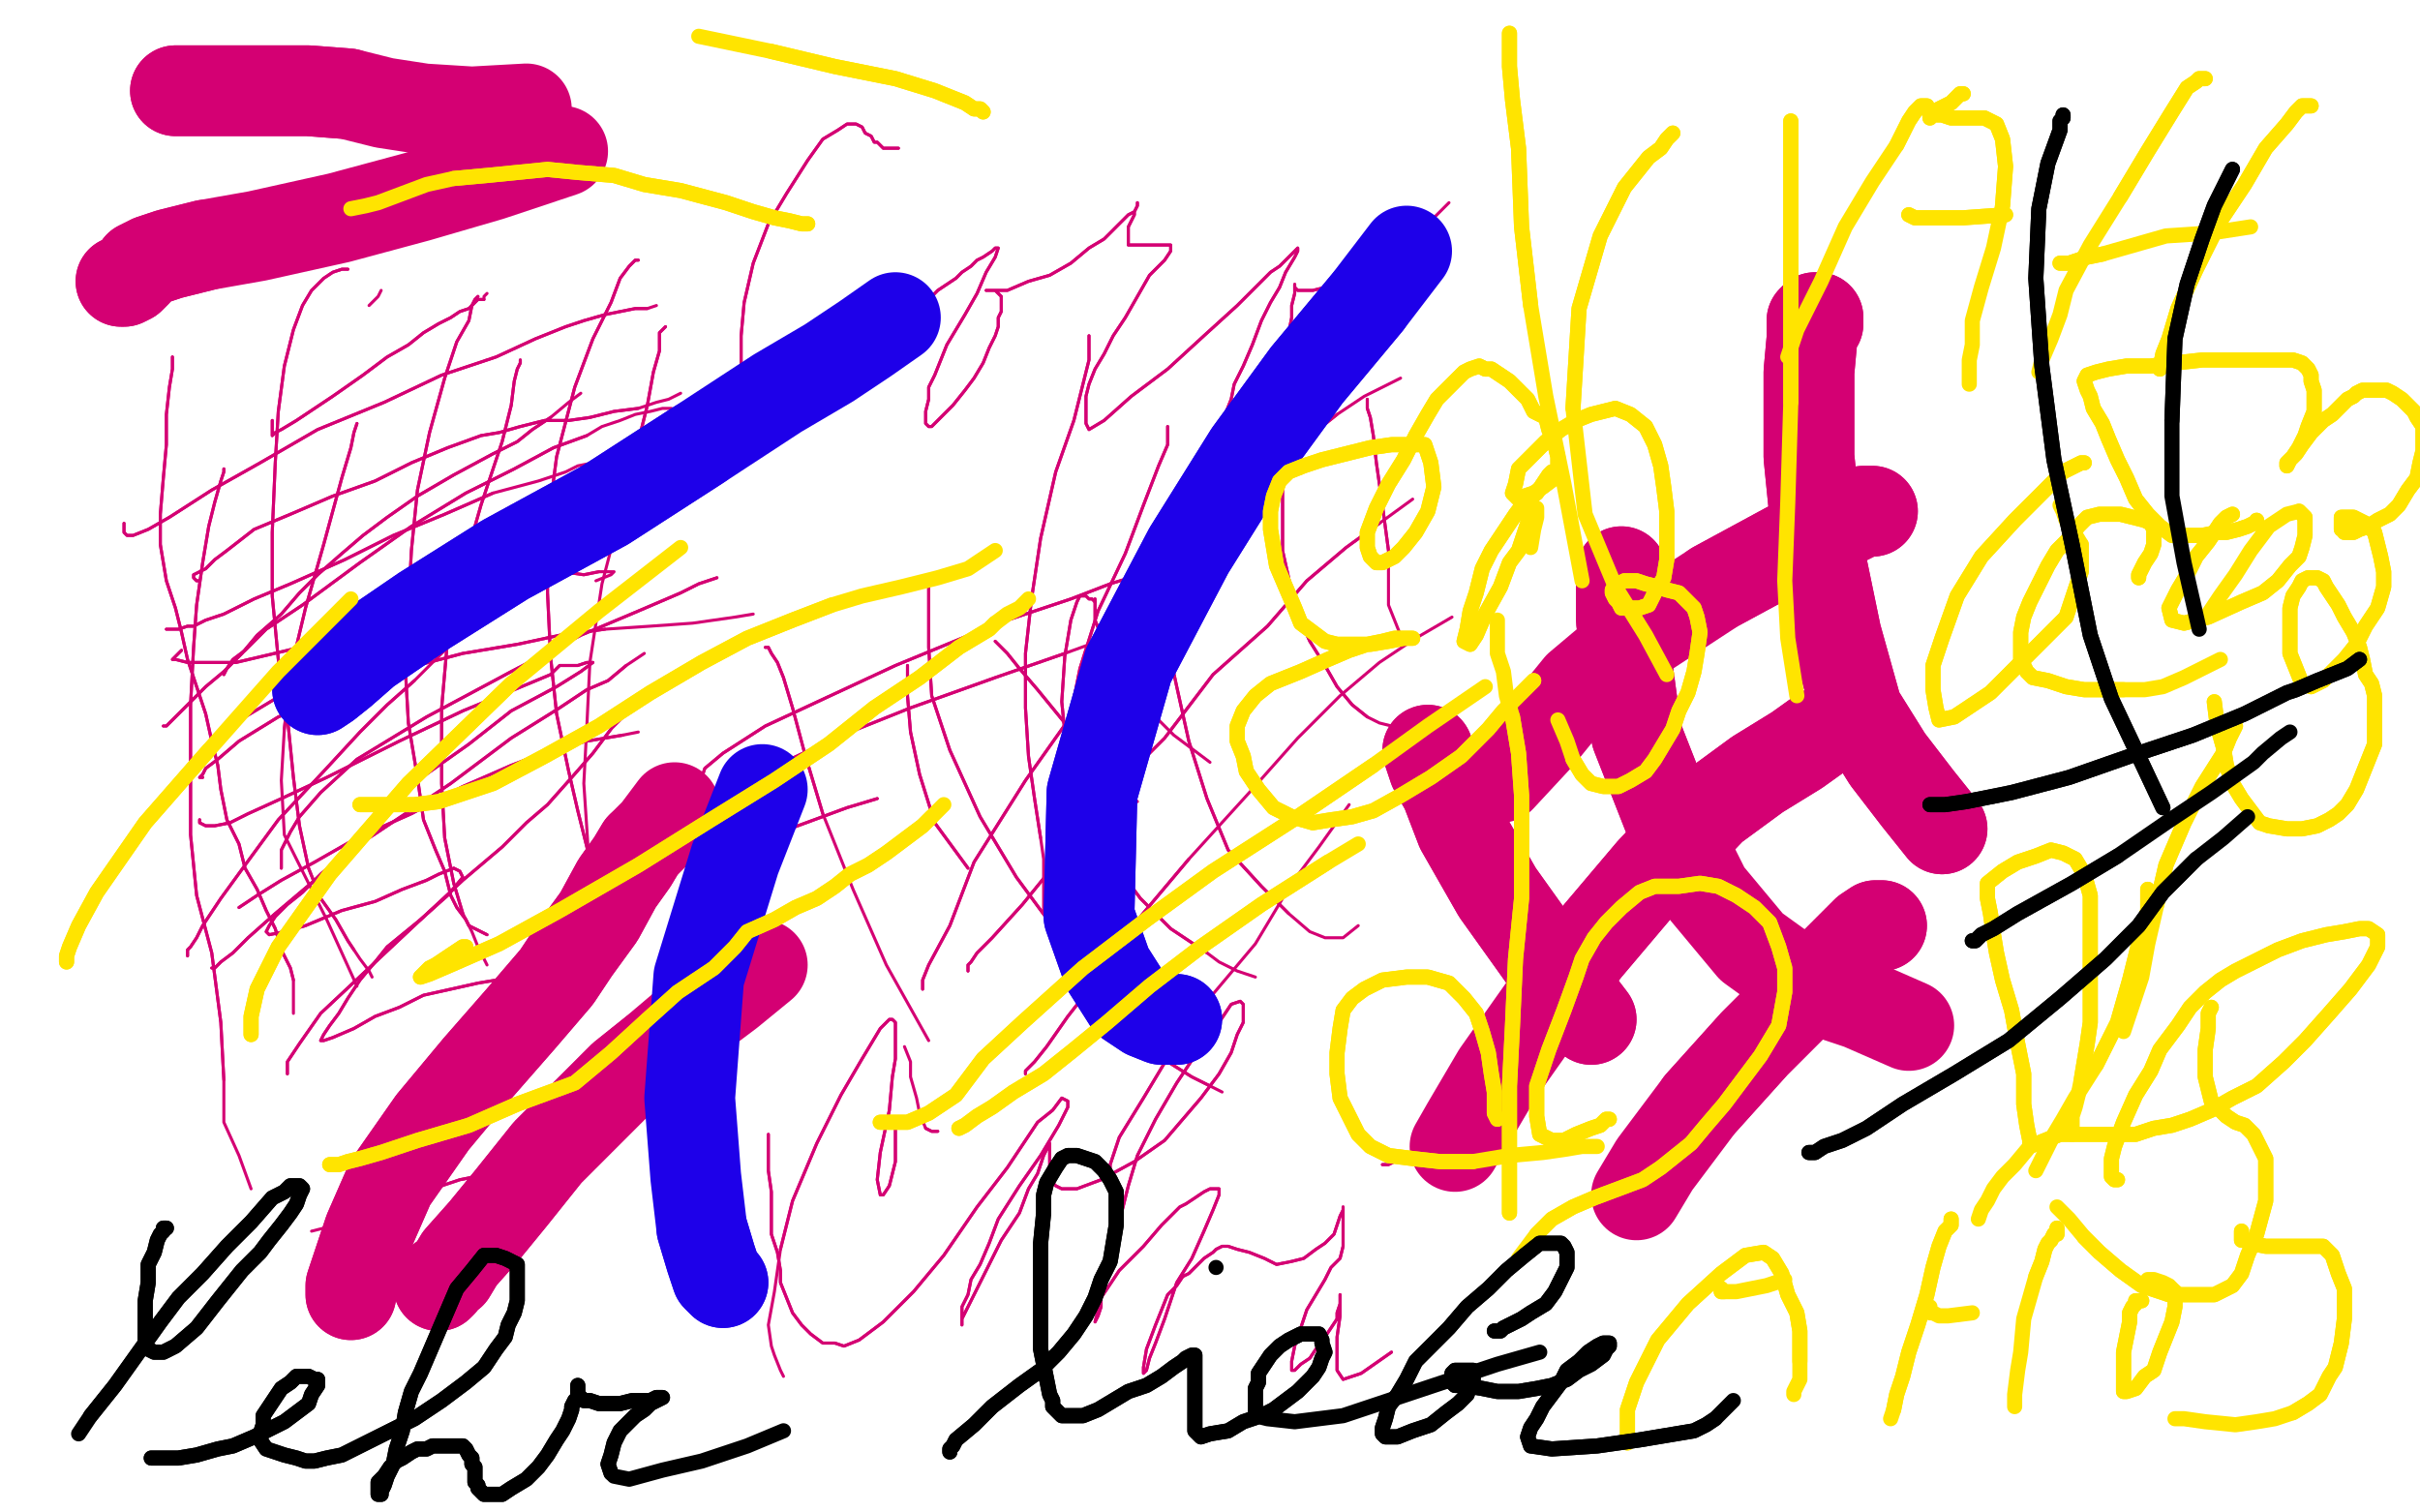 <?xml version="1.0" standalone="no"?>
<!DOCTYPE svg PUBLIC "-//W3C//DTD SVG 1.1//EN"
"http://www.w3.org/Graphics/SVG/1.1/DTD/svg11.dtd">

<svg width="800" height="500" version="1.1" xmlns="http://www.w3.org/2000/svg" xmlns:xlink="http://www.w3.org/1999/xlink" style="stroke-antialiasing: false"><desc>This SVG has been created on https://colorillo.com/</desc><rect x='0' y='0' width='800' height='500' style='fill: rgb(255,255,255); stroke-width:0' /><polyline points="90,139 90,141 90,141 90,142 90,142 90,143 90,143 90,144 90,144 90,144 90,144 91,143 91,143 93,142 93,142 98,139 104,135 110,131 120,124 128,118 135,114 140,110 145,107 149,105 152,103 155,102 157,100 158,99 160,99" style="fill: none; stroke: #d40073; stroke-width: 1; stroke-linejoin: round; stroke-linecap: round; stroke-antialiasing: false; stroke-antialias: 0; opacity: 1.0"/>
<polyline points="90,139 90,141 90,141 90,142 90,142 90,143 90,143 90,144 90,144 90,144 90,144 91,143 91,143 93,142 98,139 104,135 110,131 120,124 128,118 135,114 140,110 145,107 149,105 152,103 155,102 157,100 158,99 160,99 160,98 161,97" style="fill: none; stroke: #d40073; stroke-width: 1; stroke-linejoin: round; stroke-linecap: round; stroke-antialiasing: false; stroke-antialias: 0; opacity: 1.0"/>
<polyline points="54,240 55,240 55,240 56,239 56,239 56,239 56,239 59,236 59,236 63,232 63,232 68,227 68,227 74,222 74,222 80,216 85,210 93,203 99,196 105,190 113,183 120,177 128,171 138,164 150,157 163,150 171,146 176,142 182,138" style="fill: none; stroke: #d40073; stroke-width: 1; stroke-linejoin: round; stroke-linecap: round; stroke-antialiasing: false; stroke-antialias: 0; opacity: 1.0"/>
<polyline points="54,240 55,240 55,240 56,239 56,239 56,239 56,239 59,236 59,236 63,232 63,232 68,227 68,227 74,222 80,216 85,210 93,203 99,196 105,190 113,183 120,177 128,171 138,164 150,157 163,150 171,146 176,142 182,138 188,133 192,130" style="fill: none; stroke: #d40073; stroke-width: 1; stroke-linejoin: round; stroke-linecap: round; stroke-antialiasing: false; stroke-antialias: 0; opacity: 1.0"/>
<polyline points="62,316 62,315 62,315 62,314 62,314 63,313 63,313 63,313 63,313 65,310 65,310 67,306 67,306 73,297 73,297 81,286 92,271 107,255 119,242 128,233 137,225" style="fill: none; stroke: #d40073; stroke-width: 1; stroke-linejoin: round; stroke-linecap: round; stroke-antialiasing: false; stroke-antialias: 0; opacity: 1.0"/>
<polyline points="62,316 62,315 62,315 62,314 62,314 63,313 63,313 63,313 63,313 65,310 65,310 67,306 67,306 73,297 81,286 92,271 107,255 119,242 128,233 137,225 146,216 154,208 163,201 175,191 187,182 200,173" style="fill: none; stroke: #d40073; stroke-width: 1; stroke-linejoin: round; stroke-linecap: round; stroke-antialiasing: false; stroke-antialias: 0; opacity: 1.0"/>
<polyline points="95,355 95,353 95,353 95,351 95,351 99,345 99,345 106,335 106,335 122,320 122,320 138,305 138,305 153,291 166,280 174,272 181,266 189,257 196,249 202,241" style="fill: none; stroke: #d40073; stroke-width: 1; stroke-linejoin: round; stroke-linecap: round; stroke-antialiasing: false; stroke-antialias: 0; opacity: 1.0"/>
<polyline points="95,355 95,353 95,353 95,351 95,351 99,345 99,345 106,335 106,335 122,320 122,320 138,305 153,291 166,280 174,272 181,266 189,257 196,249 202,241 208,235 214,228" style="fill: none; stroke: #d40073; stroke-width: 1; stroke-linejoin: round; stroke-linecap: round; stroke-antialiasing: false; stroke-antialias: 0; opacity: 1.0"/>
<polyline points="74,155 74,156 74,156 73,159 73,159 71,166 71,166 69,174 69,174 67,186 67,186 65,200 65,200 64,214 64,214 63,233 63,255 63,276 65,296 70,315 73,338 74,357" style="fill: none; stroke: #d40073; stroke-width: 1; stroke-linejoin: round; stroke-linecap: round; stroke-antialiasing: false; stroke-antialias: 0; opacity: 1.0"/>
<polyline points="74,155 74,156 74,156 73,159 73,159 71,166 71,166 69,174 69,174 67,186 67,186 65,200 65,200 64,214 63,233 63,255 63,276 65,296 70,315 73,338 74,357 74,371 79,382 83,393" style="fill: none; stroke: #d40073; stroke-width: 1; stroke-linejoin: round; stroke-linecap: round; stroke-antialiasing: false; stroke-antialias: 0; opacity: 1.0"/>
<polyline points="118,140 117,143 117,143 116,148 116,148 113,158 113,158 107,180 107,180 101,201 101,201 96,222 96,222 94,241 94,241" style="fill: none; stroke: #d40073; stroke-width: 1; stroke-linejoin: round; stroke-linecap: round; stroke-antialiasing: false; stroke-antialias: 0; opacity: 1.0"/>
<polyline points="118,140 117,143 117,143 116,148 116,148 113,158 113,158 107,180 107,180 101,201 101,201 96,222 96,222 94,241 93,258 94,276 101,290 108,304 113,315 118,326" style="fill: none; stroke: #d40073; stroke-width: 1; stroke-linejoin: round; stroke-linecap: round; stroke-antialiasing: false; stroke-antialias: 0; opacity: 1.0"/>
<polyline points="172,119 172,120 172,120 171,122 171,122 170,126 170,126 169,134 169,134 166,146 166,146 159,167 159,167 153,188 153,188 148,211 146,234 146,259 147,277 150,292 153,302" style="fill: none; stroke: #d40073; stroke-width: 1; stroke-linejoin: round; stroke-linecap: round; stroke-antialiasing: false; stroke-antialias: 0; opacity: 1.0"/>
<polyline points="172,119 172,120 172,120 171,122 171,122 170,126 170,126 169,134 169,134 166,146 166,146 159,167 159,167 153,188 148,211 146,234 146,259 147,277 150,292 153,302 156,308 158,313 161,319" style="fill: none; stroke: #d40073; stroke-width: 1; stroke-linejoin: round; stroke-linecap: round; stroke-antialiasing: false; stroke-antialias: 0; opacity: 1.0"/>
<polyline points="220,108 219,109 219,109 218,110 218,110 218,116 218,116 216,123 216,123 214,134 214,134 210,150 210,150 205,170 205,170" style="fill: none; stroke: #d40073; stroke-width: 1; stroke-linejoin: round; stroke-linecap: round; stroke-antialiasing: false; stroke-antialias: 0; opacity: 1.0"/>
<polyline points="220,108 219,109 219,109 218,110 218,110 218,116 218,116 216,123 216,123 214,134 214,134 210,150 210,150 205,170 199,193 195,219 194,240 193,259 194,274 195,290" style="fill: none; stroke: #d40073; stroke-width: 1; stroke-linejoin: round; stroke-linecap: round; stroke-antialiasing: false; stroke-antialias: 0; opacity: 1.0"/>
<polyline points="126,96 125,98 125,98 122,101 122,101" style="fill: none; stroke: #d40073; stroke-width: 1; stroke-linejoin: round; stroke-linecap: round; stroke-antialiasing: false; stroke-antialias: 0; opacity: 1.0"/>
<polyline points="41,173 41,174 41,174 41,175 41,175 41,175 41,175 41,176 41,176 42,177 42,177 44,177 44,177 49,175 49,175 56,171 70,162 86,153 105,142 127,133 146,124 164,118 177,112 187,108 193,106 200,104 205,103 210,102 214,102" style="fill: none; stroke: #d40073; stroke-width: 1; stroke-linejoin: round; stroke-linecap: round; stroke-antialiasing: false; stroke-antialias: 0; opacity: 1.0"/>
<polyline points="41,173 41,174 41,174 41,175 41,175 41,175 41,175 41,176 41,176 42,177 42,177 44,177 44,177 49,175 56,171 70,162 86,153 105,142 127,133 146,124 164,118 177,112 187,108 193,106 200,104 205,103 210,102 214,102 217,101" style="fill: none; stroke: #d40073; stroke-width: 1; stroke-linejoin: round; stroke-linecap: round; stroke-antialiasing: false; stroke-antialias: 0; opacity: 1.0"/>
<polyline points="55,208 56,208 56,208 57,208 57,208 59,208 59,208 62,207 62,207 64,207 64,207 68,205 68,205 74,203 84,198 96,193 114,185 130,177 147,170 163,163" style="fill: none; stroke: #d40073; stroke-width: 1; stroke-linejoin: round; stroke-linecap: round; stroke-antialiasing: false; stroke-antialias: 0; opacity: 1.0"/>
<polyline points="55,208 56,208 56,208 57,208 57,208 59,208 59,208 62,207 62,207 64,207 64,207 68,205 74,203 84,198 96,193 114,185 130,177 147,170 163,163 178,159 187,156 191,154 196,153 201,153" style="fill: none; stroke: #d40073; stroke-width: 1; stroke-linejoin: round; stroke-linecap: round; stroke-antialiasing: false; stroke-antialias: 0; opacity: 1.0"/>
<polyline points="67,257 66,257 66,257 66,257 66,257 67,256 67,256 68,254 68,254 72,251 72,251 79,245 79,245 92,237 92,237 109,230 134,221 153,216 171,213 185,210 200,208" style="fill: none; stroke: #d40073; stroke-width: 1; stroke-linejoin: round; stroke-linecap: round; stroke-antialiasing: false; stroke-antialias: 0; opacity: 1.0"/>
<polyline points="67,257 66,257 66,257 66,257 66,257 67,256 67,256 68,254 68,254 72,251 72,251 79,245 79,245 92,237 109,230 134,221 153,216 171,213 185,210 200,208 215,207 229,206 243,204 249,203" style="fill: none; stroke: #d40073; stroke-width: 1; stroke-linejoin: round; stroke-linecap: round; stroke-antialiasing: false; stroke-antialias: 0; opacity: 1.0"/>
<polyline points="79,300 79,300 79,300 79,300 79,300 82,298 82,298 85,296 85,296 93,291 93,291 104,285 104,285 118,277 136,269 153,260 169,253 182,248 194,245 206,243" style="fill: none; stroke: #d40073; stroke-width: 1; stroke-linejoin: round; stroke-linecap: round; stroke-antialiasing: false; stroke-antialias: 0; opacity: 1.0"/>
<polyline points="79,300 79,300 79,300 79,300 79,300 82,298 82,298 85,296 85,296 93,291 93,291 104,285 118,277 136,269 153,260 169,253 182,248 194,245 206,243 211,242" style="fill: none; stroke: #d40073; stroke-width: 1; stroke-linejoin: round; stroke-linecap: round; stroke-antialiasing: false; stroke-antialias: 0; opacity: 1.0"/>
<polyline points="57,118 57,118 57,118 57,119 57,119 57,120 57,120 57,122 57,122 56,128 56,128 55,137 55,137 55,147 54,158 53,170 53,180 55,192 58,201 60,209 62,218 65,227 68,236 70,245 72,253 73,261 75,271 79,279 81,287 85,294 88,301 91,307 93,314 96,320 97,324" style="fill: none; stroke: #d40073; stroke-width: 1; stroke-linejoin: round; stroke-linecap: round; stroke-antialiasing: false; stroke-antialias: 0; opacity: 1.0"/>
<polyline points="57,118 57,118 57,118 57,119 57,119 57,120 57,120 57,122 57,122 56,128 56,128 55,137 55,147 54,158 53,170 53,180 55,192 58,201 60,209 62,218 65,227 68,236 70,245 72,253 73,261 75,271 79,279 81,287 85,294 88,301 91,307 93,314 96,320 97,324 97,328 97,331 97,333 97,334 97,335" style="fill: none; stroke: #d40073; stroke-width: 1; stroke-linejoin: round; stroke-linecap: round; stroke-antialiasing: false; stroke-antialias: 0; opacity: 1.0"/>
<polyline points="115,89 114,89 114,89 113,89 113,89 110,90 110,90 107,92 107,92 103,96 103,96 100,101 100,101 97,109 97,109 94,121 92,136 91,153 90,176 90,197 92,218 95,237 97,257 99,273 102,287 106,297 111,304 115,311 117,314" style="fill: none; stroke: #d40073; stroke-width: 1; stroke-linejoin: round; stroke-linecap: round; stroke-antialiasing: false; stroke-antialias: 0; opacity: 1.0"/>
<polyline points="115,89 114,89 114,89 113,89 113,89 110,90 110,90 107,92 107,92 103,96 103,96 100,101 100,101 97,109 94,121 92,136 91,153 90,176 90,197 92,218 95,237 97,257 99,273 102,287 106,297 111,304 115,311 117,314 119,317 122,321 123,323" style="fill: none; stroke: #d40073; stroke-width: 1; stroke-linejoin: round; stroke-linecap: round; stroke-antialiasing: false; stroke-antialias: 0; opacity: 1.0"/>
<polyline points="158,98 157,99 157,99 156,101 156,101 155,106 155,106 151,113 151,113 147,125 147,125 142,143 142,143 138,162 138,162 136,182 135,201 134,221 135,239 138,257 140,271 144,281 147,288 149,296 151,300 154,304 155,306 161,309" style="fill: none; stroke: #d40073; stroke-width: 1; stroke-linejoin: round; stroke-linecap: round; stroke-antialiasing: false; stroke-antialias: 0; opacity: 1.0"/>
<polyline points="158,98 157,99 157,99 156,101 156,101 155,106 155,106 151,113 151,113 147,125 147,125 142,143 142,143 138,162 136,182 135,201 134,221 135,239 138,257 140,271 144,281 147,288 149,296 151,300 154,304 155,306 161,309" style="fill: none; stroke: #d40073; stroke-width: 1; stroke-linejoin: round; stroke-linecap: round; stroke-antialiasing: false; stroke-antialias: 0; opacity: 1.0"/>
<polyline points="211,86 210,86 210,86 208,88 208,88 205,92 205,92 202,100 202,100 196,112 196,112 190,128 190,128 184,151 184,151 181,174 181,196 182,217 184,236 188,255 191,268 194,280" style="fill: none; stroke: #d40073; stroke-width: 1; stroke-linejoin: round; stroke-linecap: round; stroke-antialiasing: false; stroke-antialias: 0; opacity: 1.0"/>
<polyline points="211,86 210,86 210,86 208,88 208,88 205,92 205,92 202,100 202,100 196,112 196,112 190,128 190,128 184,151 181,174 181,196 182,217 184,236 188,255 191,268 194,280 195,287 196,291 198,297 198,300 199,304" style="fill: none; stroke: #d40073; stroke-width: 1; stroke-linejoin: round; stroke-linecap: round; stroke-antialiasing: false; stroke-antialias: 0; opacity: 1.0"/>
<polyline points="70,320 71,320 71,320 73,318 73,318 77,315 77,315 82,310 82,310 91,302 91,302 104,291 104,291 122,277 122,277 149,259 169,244 185,234 194,228 201,225 207,220" style="fill: none; stroke: #d40073; stroke-width: 1; stroke-linejoin: round; stroke-linecap: round; stroke-antialiasing: false; stroke-antialias: 0; opacity: 1.0"/>
<polyline points="70,320 71,320 71,320 73,318 73,318 77,315 77,315 82,310 82,310 91,302 91,302 104,291 104,291 122,277 149,259 169,244 185,234 194,228 201,225 207,220 213,216" style="fill: none; stroke: #d40073; stroke-width: 1; stroke-linejoin: round; stroke-linecap: round; stroke-antialiasing: false; stroke-antialias: 0; opacity: 1.0"/>
<polyline points="93,287 93,284 93,284 93,281 93,281 94,279 94,279 96,275 96,275 99,270 99,270 106,262 106,262 118,251 118,251 141,237 169,222 192,210 211,202 225,196 231,193 237,191" style="fill: none; stroke: #d40073; stroke-width: 1; stroke-linejoin: round; stroke-linecap: round; stroke-antialiasing: false; stroke-antialias: 0; opacity: 1.0"/>
<polyline points="93,287 93,284 93,284 93,281 93,281 94,279 94,279 96,275 96,275 99,270 99,270 106,262 106,262 118,251 141,237 169,222 192,210 211,202 225,196 231,193 237,191" style="fill: none; stroke: #d40073; stroke-width: 1; stroke-linejoin: round; stroke-linecap: round; stroke-antialiasing: false; stroke-antialias: 0; opacity: 1.0"/>
<polyline points="74,244 74,243 74,243 74,243 74,243 76,241 76,241 77,240 77,240 81,237 81,237 91,231 91,231 104,222 124,210 144,199 164,187 179,177 193,170 206,163" style="fill: none; stroke: #d40073; stroke-width: 1; stroke-linejoin: round; stroke-linecap: round; stroke-antialiasing: false; stroke-antialias: 0; opacity: 1.0"/>
<polyline points="74,244 74,243 74,243 74,243 74,243 76,241 76,241 77,240 77,240 81,237 81,237 91,231 104,222 124,210 144,199 164,187 179,177 193,170 206,163 214,159" style="fill: none; stroke: #d40073; stroke-width: 1; stroke-linejoin: round; stroke-linecap: round; stroke-antialiasing: false; stroke-antialias: 0; opacity: 1.0"/>
<polyline points="74,223 74,223 74,223 75,221 75,221 77,218 77,218 81,215 81,215 88,208 88,208 100,200 119,186 136,174 154,163 170,155 183,148 194,144" style="fill: none; stroke: #d40073; stroke-width: 1; stroke-linejoin: round; stroke-linecap: round; stroke-antialiasing: false; stroke-antialias: 0; opacity: 1.0"/>
<polyline points="74,223 74,223 74,223 75,221 75,221 77,218 77,218 81,215 81,215 88,208 100,200 119,186 136,174 154,163 170,155 183,148 194,144 199,141 205,139 210,137 215,136 219,135 222,135" style="fill: none; stroke: #d40073; stroke-width: 1; stroke-linejoin: round; stroke-linecap: round; stroke-antialiasing: false; stroke-antialias: 0; opacity: 1.0"/>
<polyline points="66,192 65,192 65,192 64,191 64,191 64,190 64,190 66,189 66,189 68,188 68,188 71,185 71,185 75,182 75,182 84,175 96,170 110,164 124,159 136,153 148,148 159,144 165,143 172,141 180,139 188,139 195,138 203,136 211,135" style="fill: none; stroke: #d40073; stroke-width: 1; stroke-linejoin: round; stroke-linecap: round; stroke-antialiasing: false; stroke-antialias: 0; opacity: 1.0"/>
<polyline points="66,192 65,192 65,192 64,191 64,191 64,190 64,190 66,189 66,189 68,188 68,188 71,185 71,185 75,182 84,175 96,170 110,164 124,159 136,153 148,148 159,144 165,143 172,141 180,139 188,139 195,138 203,136 211,135 217,133 221,132 223,131 225,130" style="fill: none; stroke: #d40073; stroke-width: 1; stroke-linejoin: round; stroke-linecap: round; stroke-antialiasing: false; stroke-antialias: 0; opacity: 1.0"/>
<polyline points="60,215 59,216 59,216 58,217 58,217 57,218 57,218 58,218 58,218 62,219 62,219 69,219 69,219 78,219 95,215 110,211 132,202 147,195 157,191 163,190 169,188 173,188 177,188 181,188 186,189 193,190 198,189" style="fill: none; stroke: #d40073; stroke-width: 1; stroke-linejoin: round; stroke-linecap: round; stroke-antialiasing: false; stroke-antialias: 0; opacity: 1.0"/>
<polyline points="60,215 59,216 59,216 58,217 58,217 57,218 57,218 58,218 58,218 62,219 62,219 69,219 78,219 95,215 110,211 132,202 147,195 157,191 163,190 169,188 173,188 177,188 181,188 186,189 193,190 198,189 201,189 203,189 202,190 197,192" style="fill: none; stroke: #d40073; stroke-width: 1; stroke-linejoin: round; stroke-linecap: round; stroke-antialiasing: false; stroke-antialias: 0; opacity: 1.0"/>
<polyline points="66,271 66,272 66,272 68,273 68,273 71,273 71,273 76,272 76,272 82,269 82,269 93,264 93,264 108,257 108,257 132,245 153,235 170,228 182,223 185,220 191,220 194,219 196,219 192,222 184,227 169,235 155,246 138,258 124,271 114,282 106,289 100,295 95,299 91,303 89,306 88,308 89,309 94,308 101,306 113,301 124,298 133,294 141,291 145,289 150,287 152,288 153,290 148,296 139,304 128,313 124,318 119,324 115,330 112,335 109,339 107,342 106,344 107,344 110,343 117,340 124,336 132,333 140,329 149,327 158,325 164,324 169,324 175,324 177,324 178,325 176,329 171,335" style="fill: none; stroke: #d40073; stroke-width: 1; stroke-linejoin: round; stroke-linecap: round; stroke-antialiasing: false; stroke-antialias: 0; opacity: 1.0"/>
<polyline points="66,271 66,272 66,272 68,273 68,273 71,273 71,273 76,272 76,272 82,269 82,269 93,264 93,264 108,257 132,245 153,235 170,228 182,223 185,220 191,220 194,219 196,219 192,222 184,227 169,235 155,246 138,258 124,271 114,282 106,289 100,295 95,299 91,303 89,306 88,308 89,309 94,308 101,306 113,301 124,298 133,294 141,291 145,289 150,287 152,288 153,290 148,296 139,304 128,313 124,318 119,324 115,330 112,335 109,339 107,342 106,344 107,344 110,343 117,340 124,336 132,333 140,329 149,327 158,325 164,324 169,324 175,324 177,324 178,325 176,329 171,335 167,340 164,345 160,350" style="fill: none; stroke: #d40073; stroke-width: 1; stroke-linejoin: round; stroke-linecap: round; stroke-antialiasing: false; stroke-antialias: 0; opacity: 1.0"/>
<polyline points="223,361 223,361 223,361 222,361 222,361 221,361 221,361 219,361 219,361 218,361 218,361 215,361 215,361 211,361 211,361 206,362 201,363 195,366 188,369 182,373 176,377 169,381 164,384 157,389 152,390 146,392 140,394 135,395 130,398" style="fill: none; stroke: #d40073; stroke-width: 1; stroke-linejoin: round; stroke-linecap: round; stroke-antialiasing: false; stroke-antialias: 0; opacity: 1.0"/>
<polyline points="223,361 223,361 223,361 222,361 222,361 221,361 221,361 219,361 219,361 218,361 218,361 215,361 215,361 211,361 206,362 201,363 195,366 188,369 182,373 176,377 169,381 164,384 157,389 152,390 146,392 140,394 135,395 130,398 126,400 121,401 116,403 112,404 107,406 103,407" style="fill: none; stroke: #d40073; stroke-width: 1; stroke-linejoin: round; stroke-linecap: round; stroke-antialiasing: false; stroke-antialias: 0; opacity: 1.0"/>
<polyline points="360,111 360,112 360,112 360,113 360,113 360,115 360,115 360,119 360,119 358,127 358,127 355,139 355,139 349,156 349,156 344,178 341,198 339,216 339,234 340,250 342,264 344,277" style="fill: none; stroke: #d40073; stroke-width: 1; stroke-linejoin: round; stroke-linecap: round; stroke-antialiasing: false; stroke-antialias: 0; opacity: 1.0"/>
<polyline points="360,111 360,112 360,112 360,113 360,113 360,115 360,115 360,119 360,119 358,127 358,127 355,139 355,139 349,156 344,178 341,198 339,216 339,234 340,250 342,264 344,277 345,284 345,296 345,298 345,300 345,302" style="fill: none; stroke: #d40073; stroke-width: 1; stroke-linejoin: round; stroke-linecap: round; stroke-antialiasing: false; stroke-antialias: 0; opacity: 1.0"/>
<polyline points="386,141 386,143 386,143 386,147 386,147 383,154 383,154 378,167 378,167 372,183 372,183 363,202 363,202 357,221 357,221 353,241 352,258 351,275 351,289 351,301 351,307 353,312" style="fill: none; stroke: #d40073; stroke-width: 1; stroke-linejoin: round; stroke-linecap: round; stroke-antialiasing: false; stroke-antialias: 0; opacity: 1.0"/>
<polyline points="386,141 386,143 386,143 386,147 386,147 383,154 383,154 378,167 378,167 372,183 372,183 363,202 363,202 357,221 353,241 352,258 351,275 351,289 351,301 351,307 353,312 354,316" style="fill: none; stroke: #d40073; stroke-width: 1; stroke-linejoin: round; stroke-linecap: round; stroke-antialiasing: false; stroke-antialias: 0; opacity: 1.0"/>
<polyline points="432,135 430,137 430,137 426,141 426,141 421,149 421,149 412,164 412,164 404,180 404,180 396,198 396,198 385,223 385,223 378,244 374,265 370,283 368,299 368,308 367,315 367,319" style="fill: none; stroke: #d40073; stroke-width: 1; stroke-linejoin: round; stroke-linecap: round; stroke-antialiasing: false; stroke-antialias: 0; opacity: 1.0"/>
<polyline points="432,135 430,137 430,137 426,141 426,141 421,149 421,149 412,164 412,164 404,180 404,180 396,198 396,198 385,223 378,244 374,265 370,283 368,299 368,308 367,315 367,319 368,323 369,325 370,327" style="fill: none; stroke: #d40073; stroke-width: 1; stroke-linejoin: round; stroke-linecap: round; stroke-antialiasing: false; stroke-antialias: 0; opacity: 1.0"/>
<polyline points="305,327 305,324 305,324 307,319 307,319 314,306 314,306 322,285 322,285 339,258 339,258 356,234 356,234 372,215 372,215 385,198 397,184 407,171 418,161 428,151 437,141 442,137" style="fill: none; stroke: #d40073; stroke-width: 1; stroke-linejoin: round; stroke-linecap: round; stroke-antialiasing: false; stroke-antialias: 0; opacity: 1.0"/>
<polyline points="305,327 305,324 305,324 307,319 307,319 314,306 314,306 322,285 322,285 339,258 339,258 356,234 356,234 372,215 385,198 397,184 407,171 418,161 428,151 437,141 442,137 451,131 457,128 463,125" style="fill: none; stroke: #d40073; stroke-width: 1; stroke-linejoin: round; stroke-linecap: round; stroke-antialiasing: false; stroke-antialias: 0; opacity: 1.0"/>
<polyline points="320,321 320,320 320,320 320,319 320,319 321,318 321,318 323,315 323,315 328,310 328,310 338,299 338,299 351,283 351,283 366,263 385,244 401,223 419,207 432,192 445,181 456,173" style="fill: none; stroke: #d40073; stroke-width: 1; stroke-linejoin: round; stroke-linecap: round; stroke-antialiasing: false; stroke-antialias: 0; opacity: 1.0"/>
<polyline points="320,321 320,320 320,320 320,319 320,319 321,318 321,318 323,315 323,315 328,310 328,310 338,299 338,299 351,283 366,263 385,244 401,223 419,207 432,192 445,181 456,173 467,165" style="fill: none; stroke: #d40073; stroke-width: 1; stroke-linejoin: round; stroke-linecap: round; stroke-antialiasing: false; stroke-antialias: 0; opacity: 1.0"/>
<polyline points="339,355 339,354 339,354 342,351 342,351 346,346 346,346 353,336 353,336 364,322 364,322 377,303 377,303 393,284 393,284" style="fill: none; stroke: #d40073; stroke-width: 1; stroke-linejoin: round; stroke-linecap: round; stroke-antialiasing: false; stroke-antialias: 0; opacity: 1.0"/>
<polyline points="339,355 339,354 339,354 342,351 342,351 346,346 346,346 353,336 353,336 364,322 364,322 377,303 377,303 393,284 413,262 429,244 443,230 456,219 468,211 480,204" style="fill: none; stroke: #d40073; stroke-width: 1; stroke-linejoin: round; stroke-linecap: round; stroke-antialiasing: false; stroke-antialias: 0; opacity: 1.0"/>
<polyline points="367,388 367,388 367,388 367,385 367,385 368,382 368,382 370,376 370,376 378,363 378,363 387,348 387,348 399,331 399,331" style="fill: none; stroke: #d40073; stroke-width: 1; stroke-linejoin: round; stroke-linecap: round; stroke-antialiasing: false; stroke-antialias: 0; opacity: 1.0"/>
<polyline points="367,388 367,388 367,388 367,385 367,385 368,382 368,382 370,376 370,376 378,363 378,363 387,348 387,348 399,331 415,312 427,292 436,280 446,266" style="fill: none; stroke: #d40073; stroke-width: 1; stroke-linejoin: round; stroke-linecap: round; stroke-antialiasing: false; stroke-antialias: 0; opacity: 1.0"/>
<polyline points="307,191 307,193 307,193 307,197 307,197 307,203 307,203 307,214 307,214 308,230 308,230 314,248 314,248 324,270 324,270 336,290 350,309 363,326 375,340 386,351 394,356 400,359" style="fill: none; stroke: #d40073; stroke-width: 1; stroke-linejoin: round; stroke-linecap: round; stroke-antialiasing: false; stroke-antialias: 0; opacity: 1.0"/>
<polyline points="307,191 307,193 307,193 307,197 307,197 307,203 307,203 307,214 307,214 308,230 308,230 314,248 314,248 324,270 336,290 350,309 363,326 375,340 386,351 394,356 400,359 404,361" style="fill: none; stroke: #d40073; stroke-width: 1; stroke-linejoin: round; stroke-linecap: round; stroke-antialiasing: false; stroke-antialias: 0; opacity: 1.0"/>
<polyline points="362,199 361,198 361,198 360,198 360,198 359,197 359,197 357,197 357,197 356,199 356,199 354,205 354,205 352,217 352,217 351,232 353,252 359,268 368,285 377,297 387,307 399,315" style="fill: none; stroke: #d40073; stroke-width: 1; stroke-linejoin: round; stroke-linecap: round; stroke-antialiasing: false; stroke-antialias: 0; opacity: 1.0"/>
<polyline points="362,199 361,198 361,198 360,198 360,198 359,197 359,197 357,197 357,197 356,199 356,199 354,205 354,205 352,217 351,232 353,252 359,268 368,285 377,297 387,307 399,315 403,318 409,321 415,323" style="fill: none; stroke: #d40073; stroke-width: 1; stroke-linejoin: round; stroke-linecap: round; stroke-antialiasing: false; stroke-antialias: 0; opacity: 1.0"/>
<polyline points="404,189 403,189 403,189 399,189 399,189 395,191 395,191 392,193 392,193 388,195 388,195 386,197 386,197 385,201 385,201 386,213 389,227 393,245 399,264 406,281 417,293 426,302" style="fill: none; stroke: #d40073; stroke-width: 1; stroke-linejoin: round; stroke-linecap: round; stroke-antialiasing: false; stroke-antialias: 0; opacity: 1.0"/>
<polyline points="404,189 403,189 403,189 399,189 399,189 395,191 395,191 392,193 392,193 388,195 388,195 386,197 386,197 385,201 386,213 389,227 393,245 399,264 406,281 417,293 426,302 433,308 438,310 444,310 449,306" style="fill: none; stroke: #d40073; stroke-width: 1; stroke-linejoin: round; stroke-linecap: round; stroke-antialiasing: false; stroke-antialias: 0; opacity: 1.0"/>
<polyline points="428,148 427,149 427,149 426,150 426,150 425,154 425,154 424,162 424,162 424,172 424,172 424,182 424,182 426,191 428,201 433,212 438,220 442,227 447,233 452,237" style="fill: none; stroke: #d40073; stroke-width: 1; stroke-linejoin: round; stroke-linecap: round; stroke-antialiasing: false; stroke-antialias: 0; opacity: 1.0"/>
<polyline points="428,148 427,149 427,149 426,150 426,150 425,154 425,154 424,162 424,162 424,172 424,172 424,182 426,191 428,201 433,212 438,220 442,227 447,233 452,237 456,239 460,240" style="fill: none; stroke: #d40073; stroke-width: 1; stroke-linejoin: round; stroke-linecap: round; stroke-antialiasing: false; stroke-antialias: 0; opacity: 1.0"/>
<polyline points="452,132 452,133 452,133 452,135 452,135 453,138 453,138 454,144 454,144 455,153 455,153 457,167 457,167 459,182 459,182" style="fill: none; stroke: #d40073; stroke-width: 1; stroke-linejoin: round; stroke-linecap: round; stroke-antialiasing: false; stroke-antialias: 0; opacity: 1.0"/>
<polyline points="452,132 452,133 452,133 452,135 452,135 453,138 453,138 454,144 454,144 455,153 455,153 457,167 457,167 459,182 459,193 459,200 461,205 463,210" style="fill: none; stroke: #d40073; stroke-width: 1; stroke-linejoin: round; stroke-linecap: round; stroke-antialiasing: false; stroke-antialias: 0; opacity: 1.0"/>
<polyline points="297,49 295,49 295,49 295,49 295,49 294,49 294,49 293,49 293,49 292,49 292,49 292,49 291,48 290,47 289,47 288,45 286,44 285,42 283,41 280,41 277,43 272,46 267,53 260,64 254,74 249,87 246,100 245,111 245,119 245,127 245,133 245,138 248,143 250,146 253,146 260,144 268,137 278,128 289,117 300,106 306,100 310,96 313,94 316,92 318,90 321,88 323,86 325,85 328,83 329,82 330,82 329,85 326,90 323,97 319,104 316,109 313,114 311,119 309,124 307,128 307,132 306,136 306,138 306,140 307,141 308,141 311,138 315,134 319,129 322,125 325,120 327,115 329,111 330,108 330,105 331,103 331,101 331,99 331,98 330,97 329,96 328,96 328,96 327,96 326,96 326,96 328,96 333,96 340,93 347,91 354,87 360,82 365,79 369,75 373,71 375,70 376,68 376,67 376,67 376,68 375,70 375,71 374,73 373,75 373,76 373,78 373,79 373,81 373,81 374,81 376,81 378,81 381,81 383,81 385,81 387,81 387,83 385,86 380,91 376,98 372,105 368,111 365,117 362,122 360,127 359,131 359,135 359,138 359,140 360,142 365,139 374,131 386,122 398,111 409,101 417,93 420,90 423,88 426,85 428,83 429,82 429,82 429,83 428,85 425,90 423,95 420,100 417,106 414,114 411,121 408,127 407,132 405,137 405,141 404,145 404,146 405,145 409,143 412,139 417,133 420,128 423,121 424,115 426,110 427,105 427,101 428,97 428,96 428,95 428,94 428,94 428,94 428,95 429,96 431,96 434,96 438,95 445,93 452,89 461,83" style="fill: none; stroke: #d40073; stroke-width: 1; stroke-linejoin: round; stroke-linecap: round; stroke-antialiasing: false; stroke-antialias: 0; opacity: 1.0"/>
<polyline points="297,49 295,49 295,49 295,49 295,49 294,49 294,49 293,49 293,49 292,49 292,49 291,48 290,47 289,47 288,45 286,44 285,42 283,41 280,41 277,43 272,46 267,53 260,64 254,74 249,87 246,100 245,111 245,119 245,127 245,133 245,138 248,143 250,146 253,146 260,144 268,137 278,128 289,117 300,106 306,100 310,96 313,94 316,92 318,90 321,88 323,86 325,85 328,83 329,82 330,82 329,85 326,90 323,97 319,104 316,109 313,114 311,119 309,124 307,128 307,132 306,136 306,138 306,140 307,141 308,141 311,138 315,134 319,129 322,125 325,120 327,115 329,111 330,108 330,105 331,103 331,101 331,99 331,98 330,97 329,96 328,96 328,96 327,96 326,96 326,96 328,96 333,96 340,93 347,91 354,87 360,82 365,79 369,75 373,71 375,70 376,68 376,67 376,67 376,68 375,70 375,71 374,73 373,75 373,76 373,78 373,79 373,81 373,81 374,81 376,81 378,81 381,81 383,81 385,81 387,81 387,83 385,86 380,91 376,98 372,105 368,111 365,117 362,122 360,127 359,131 359,135 359,138 359,140 360,142 365,139 374,131 386,122 398,111 409,101 417,93 420,90 423,88 426,85 428,83 429,82 429,82 429,83 428,85 425,90 423,95 420,100 417,106 414,114 411,121 408,127 407,132 405,137 405,141 404,145 404,146 405,145 409,143 412,139 417,133 420,128 423,121 424,115 426,110 427,105 427,101 428,97 428,96 428,95 428,94 428,94 428,94 428,95 429,96 431,96 434,96 438,95 445,93 452,89 461,83 467,78 474,72 479,67" style="fill: none; stroke: #d40073; stroke-width: 1; stroke-linejoin: round; stroke-linecap: round; stroke-antialiasing: false; stroke-antialias: 0; opacity: 1.0"/>
<polyline points="310,374 310,374 310,374 310,374 310,374 309,374 309,374 308,374 308,374 308,374 308,374 306,373 306,373" style="fill: none; stroke: #d40073; stroke-width: 1; stroke-linejoin: round; stroke-linecap: round; stroke-antialiasing: false; stroke-antialias: 0; opacity: 1.0"/>
<polyline points="310,374 310,374 310,374 310,374 310,374 309,374 309,374 308,374 308,374 308,374 308,374 306,373 304,368 303,363 301,356 301,351 299,346" style="fill: none; stroke: #d40073; stroke-width: 1; stroke-linejoin: round; stroke-linecap: round; stroke-antialiasing: false; stroke-antialias: 0; opacity: 1.0"/>
<polyline points="254,375 254,377 254,377 254,381 254,381 254,387 254,387 255,394 255,394 255,401 255,401 255,408 255,408 257,414 257,414 258,420 258,424 260,429 262,434 265,438 268,441 272,444 276,444 279,445 284,443 292,437 302,427 312,415 323,399 333,386 339,377 343,371 348,367 351,363 353,364 353,366 350,372 344,382 337,392 330,403 327,411 324,418 321,423 320,428 318,432 318,436 318,437 318,438 318,436 321,430 326,420 331,410 337,401 340,393 343,388 345,382 346,380 347,379 347,378 347,379 347,381 347,384 347,387 347,390 349,392 351,393 356,393 364,390 375,384 385,377 391,370 397,363 403,355 407,348 409,342 411,338 411,334 411,332 410,331 407,332 403,338 397,346 389,358 382,370 376,382 373,392 371,400 369,408 367,415 366,422 364,427 364,432 363,435 362,437 364,429 370,420 378,412 384,405 390,399 392,398 395,396 398,394 400,393 402,393 403,393 403,395 401,400 398,407 394,416 389,424 385,436 382,444 380,449 379,453 378,454 378,452 379,446 382,438 384,433 386,428 389,425 391,422 393,421 395,419 396,418 398,416 401,414 402,413 404,412 406,412 409,413 413,414 418,416 422,418 427,417 431,416 435,413 438,411 441,408 442,405 443,402 444,400 444,399 444,399 444,400 444,401 444,402 444,403 444,404 444,404 444,405 444,406 444,407 444,409 444,410 444,412 443,416 440,419 438,423 435,428 432,433 430,439 428,445 427,450 427,453 428,453 430,451 433,449 435,446 438,442 440,439 442,436 442,434 443,431 443,430 443,429 443,428 443,428 443,429 443,435 442,442 442,448 442,453 444,456 450,454 460,447" style="fill: none; stroke: #d40073; stroke-width: 1; stroke-linejoin: round; stroke-linecap: round; stroke-antialiasing: false; stroke-antialias: 0; opacity: 1.0"/>
<polyline points="254,375 254,377 254,377 254,381 254,381 254,387 254,387 255,394 255,394 255,401 255,401 255,408 255,408 257,414 258,420 258,424 260,429 262,434 265,438 268,441 272,444 276,444 279,445 284,443 292,437 302,427 312,415 323,399 333,386 339,377 343,371 348,367 351,363 353,364 353,366 350,372 344,382 337,392 330,403 327,411 324,418 321,423 320,428 318,432 318,436 318,437 318,438 318,436 321,430 326,420 331,410 337,401 340,393 343,388 345,382 346,380 347,379 347,378 347,379 347,381 347,384 347,387 347,390 349,392 351,393 356,393 364,390 375,384 385,377 391,370 397,363 403,355 407,348 409,342 411,338 411,334 411,332 410,331 407,332 403,338 397,346 389,358 382,370 376,382 373,392 371,400 369,408 367,415 366,422 364,427 364,432 363,435 362,437 364,429 370,420 378,412 384,405 390,399 392,398 395,396 398,394 400,393 402,393 403,393 403,395 401,400 398,407 394,416 389,424 385,436 382,444 380,449 379,453 378,454 378,452 379,446 382,438 384,433 386,428 389,425 391,422 393,421 395,419 396,418 398,416 401,414 402,413 404,412 406,412 409,413 413,414 418,416 422,418 427,417 431,416 435,413 438,411 441,408 442,405 443,402 444,400 444,399 444,399 444,400 444,401 444,402 444,403 444,404 444,404 444,405 444,406 444,407 444,409 444,410 444,412 443,416 440,419 438,423 435,428 432,433 430,439 428,445 427,450 427,453 428,453 430,451 433,449 435,446 438,442 440,439 442,436 442,434 443,431 443,430 443,429 443,428 443,428 443,429 443,435 442,442 442,448 442,453 444,456 450,454 460,447" style="fill: none; stroke: #d40073; stroke-width: 1; stroke-linejoin: round; stroke-linecap: round; stroke-antialiasing: false; stroke-antialias: 0; opacity: 1.0"/>
<polyline points="466,384 465,384 465,384 463,384 463,384 461,384 461,384 459,385 459,385 458,385 458,385 457,385 457,385 457,385 457,385" style="fill: none; stroke: #d40073; stroke-width: 1; stroke-linejoin: round; stroke-linecap: round; stroke-antialiasing: false; stroke-antialias: 0; opacity: 1.0"/>
<polyline points="466,384 465,384 465,384 463,384 463,384 461,384 461,384 459,385 459,385 458,385 458,385 457,385 457,385 457,385" style="fill: none; stroke: #d40073; stroke-width: 1; stroke-linejoin: round; stroke-linecap: round; stroke-antialiasing: false; stroke-antialias: 0; opacity: 1.0"/>
<polyline points="296,371 296,371 296,371 296,372 296,372 296,372 296,372 296,374 296,374 296,374 296,374 296,376 296,376 296,379 296,379 296,384 295,388 294,392 292,395 291,395 290,390 291,381 294,367 295,356 296,350 296,345 296,341 296,338 295,337 294,337 291,340 285,350 278,362 270,378 262,397 258,413" style="fill: none; stroke: #d40073; stroke-width: 1; stroke-linejoin: round; stroke-linecap: round; stroke-antialiasing: false; stroke-antialias: 0; opacity: 1.0"/>
<polyline points="296,371 296,371 296,371 296,372 296,372 296,372 296,372 296,374 296,374 296,374 296,374 296,376 296,376 296,379 296,384 295,388 294,392 292,395 291,395 290,390 291,381 294,367 295,356 296,350 296,345 296,341 296,338 295,337 294,337 291,340 285,350 278,362 270,378 262,397 258,413 256,427 254,438 255,445 256,448 258,453 259,455" style="fill: none; stroke: #d40073; stroke-width: 1; stroke-linejoin: round; stroke-linecap: round; stroke-antialiasing: false; stroke-antialias: 0; opacity: 1.0"/>
<polyline points="234,258 234,258 234,258 233,258 233,258 232,258 232,258 232,257 232,257 232,257 232,257 233,254 233,254 239,249 239,249 253,240 296,220 330,206 354,198 367,193 380,189" style="fill: none; stroke: #d40073; stroke-width: 1; stroke-linejoin: round; stroke-linecap: round; stroke-antialiasing: false; stroke-antialias: 0; opacity: 1.0"/>
<polyline points="234,258 234,258 234,258 233,258 233,258 232,258 232,258 232,257 232,257 232,257 232,257 233,254 233,254 239,249 253,240 296,220 330,206 354,198 367,193 380,189" style="fill: none; stroke: #d40073; stroke-width: 1; stroke-linejoin: round; stroke-linecap: round; stroke-antialiasing: false; stroke-antialias: 0; opacity: 1.0"/>
<polyline points="241,259 244,258 244,258 248,257 248,257 257,253 257,253 276,244 276,244 301,234 301,234 329,224 329,224 352,216 352,216" style="fill: none; stroke: #d40073; stroke-width: 1; stroke-linejoin: round; stroke-linecap: round; stroke-antialiasing: false; stroke-antialias: 0; opacity: 1.0"/>
<polyline points="241,259 244,258 244,258 248,257 248,257 257,253 257,253 276,244 276,244 301,234 301,234 329,224 329,224 352,216 374,208" style="fill: none; stroke: #d40073; stroke-width: 1; stroke-linejoin: round; stroke-linecap: round; stroke-antialiasing: false; stroke-antialias: 0; opacity: 1.0"/>
<polyline points="237,281 238,281 238,281 239,281 239,281 242,281 242,281 247,279 247,279 261,274 261,274 280,267 280,267 290,264 290,264" style="fill: none; stroke: #d40073; stroke-width: 1; stroke-linejoin: round; stroke-linecap: round; stroke-antialiasing: false; stroke-antialias: 0; opacity: 1.0"/>
<polyline points="237,281 238,281 238,281 239,281 239,281 242,281 242,281 247,279 247,279 261,274 261,274 280,267 280,267 290,264" style="fill: none; stroke: #d40073; stroke-width: 1; stroke-linejoin: round; stroke-linecap: round; stroke-antialiasing: false; stroke-antialias: 0; opacity: 1.0"/>
<polyline points="253,214 254,214 254,214 255,216 255,216 257,219 257,219 259,224 259,224 262,234 262,234 266,249 266,249 272,269 272,269" style="fill: none; stroke: #d40073; stroke-width: 1; stroke-linejoin: round; stroke-linecap: round; stroke-antialiasing: false; stroke-antialias: 0; opacity: 1.0"/>
<polyline points="253,214 254,214 254,214 255,216 255,216 257,219 257,219 259,224 259,224 262,234 262,234 266,249 266,249 272,269 282,294 293,319 307,344" style="fill: none; stroke: #d40073; stroke-width: 1; stroke-linejoin: round; stroke-linecap: round; stroke-antialiasing: false; stroke-antialias: 0; opacity: 1.0"/>
<polyline points="300,220 300,221 300,221 300,224 300,224 300,230 300,230 301,242 301,242 304,256 304,256 309,272 309,272 320,287 320,287" style="fill: none; stroke: #d40073; stroke-width: 1; stroke-linejoin: round; stroke-linecap: round; stroke-antialiasing: false; stroke-antialias: 0; opacity: 1.0"/>
<polyline points="300,220 300,221 300,221 300,224 300,224 300,230 300,230 301,242 301,242 304,256 304,256 309,272 309,272 320,287" style="fill: none; stroke: #d40073; stroke-width: 1; stroke-linejoin: round; stroke-linecap: round; stroke-antialiasing: false; stroke-antialias: 0; opacity: 1.0"/>
<polyline points="329,212 330,213 330,213 331,214 331,214 333,216 333,216 337,221 337,221 343,228 343,228 352,239 352,239 364,252 364,252" style="fill: none; stroke: #d40073; stroke-width: 1; stroke-linejoin: round; stroke-linecap: round; stroke-antialiasing: false; stroke-antialias: 0; opacity: 1.0"/>
<polyline points="329,212 330,213 330,213 331,214 331,214 333,216 333,216 337,221 337,221 343,228 343,228 352,239 352,239 364,252 376,265" style="fill: none; stroke: #d40073; stroke-width: 1; stroke-linejoin: round; stroke-linecap: round; stroke-antialiasing: false; stroke-antialias: 0; opacity: 1.0"/>
<polyline points="362,198 362,199 362,199 362,200 362,200 362,201 362,201 362,205 362,205 364,210 364,210 366,216 366,216 370,222 370,222" style="fill: none; stroke: #d40073; stroke-width: 1; stroke-linejoin: round; stroke-linecap: round; stroke-antialiasing: false; stroke-antialias: 0; opacity: 1.0"/>
<polyline points="362,198 362,199 362,199 362,200 362,200 362,201 362,201 362,205 362,205 364,210 364,210 366,216 366,216 370,222 377,232 388,243 400,252" style="fill: none; stroke: #d40073; stroke-width: 1; stroke-linejoin: round; stroke-linecap: round; stroke-antialiasing: false; stroke-antialias: 0; opacity: 1.0"/>
<polyline points="116,428 116,428 116,428 116,425 116,425 118,419 118,419 122,407 122,407 129,391 129,391 143,371 143,371 158,353 158,353 172,337 184,323 190,314 198,303 204,292 209,285 212,280" style="fill: none; stroke: #d40073; stroke-width: 30; stroke-linejoin: round; stroke-linecap: round; stroke-antialiasing: false; stroke-antialias: 0; opacity: 1.0"/>
<polyline points="116,428 116,428 116,428 116,425 116,425 118,419 118,419 122,407 122,407 129,391 129,391 143,371 143,371 158,353 172,337 184,323 190,314 198,303 204,292 209,285 212,280 217,275 220,271 223,267" style="fill: none; stroke: #d40073; stroke-width: 30; stroke-linejoin: round; stroke-linecap: round; stroke-antialiasing: false; stroke-antialias: 0; opacity: 1.0"/>
<polyline points="145,425 145,425 145,425 146,424 146,424 146,423 146,423 149,421 149,421 152,416 152,416 160,407 169,396 181,381 194,368 206,356 216,348" style="fill: none; stroke: #d40073; stroke-width: 30; stroke-linejoin: round; stroke-linecap: round; stroke-antialiasing: false; stroke-antialias: 0; opacity: 1.0"/>
<polyline points="145,425 145,425 145,425 146,424 146,424 146,423 146,423 149,421 149,421 152,416 160,407 169,396 181,381 194,368 206,356 216,348 229,337 241,328 252,319" style="fill: none; stroke: #d40073; stroke-width: 30; stroke-linejoin: round; stroke-linecap: round; stroke-antialiasing: false; stroke-antialias: 0; opacity: 1.0"/>
<polyline points="40,93 41,93 41,93 43,92 43,92 45,90 45,90 46,88 46,88 50,86 50,86 56,84 56,84 68,81 68,81" style="fill: none; stroke: #d40073; stroke-width: 30; stroke-linejoin: round; stroke-linecap: round; stroke-antialiasing: false; stroke-antialias: 0; opacity: 1.0"/>
<polyline points="40,93 41,93 41,93 43,92 43,92 45,90 45,90 46,88 46,88 50,86 50,86 56,84 56,84 68,81 85,78 112,72 138,65 162,58 186,50" style="fill: none; stroke: #d40073; stroke-width: 30; stroke-linejoin: round; stroke-linecap: round; stroke-antialiasing: false; stroke-antialias: 0; opacity: 1.0"/>
<polyline points="58,30 58,30 58,30 60,30 60,30 66,30 66,30 75,30 75,30 87,30 87,30 102,30 102,30 115,31 115,31" style="fill: none; stroke: #d40073; stroke-width: 30; stroke-linejoin: round; stroke-linecap: round; stroke-antialiasing: false; stroke-antialias: 0; opacity: 1.0"/>
<polyline points="58,30 58,30 58,30 60,30 60,30 66,30 66,30 75,30 75,30 87,30 87,30 102,30 102,30 115,31 127,34 140,36 156,37 174,36" style="fill: none; stroke: #d40073; stroke-width: 30; stroke-linejoin: round; stroke-linecap: round; stroke-antialiasing: false; stroke-antialias: 0; opacity: 1.0"/>
<polyline points="619,169 619,169 619,169 618,169 618,169 618,169 618,169 616,169 616,169 608,173 608,173 591,181 591,181 567,194 567,194" style="fill: none; stroke: #d40073; stroke-width: 30; stroke-linejoin: round; stroke-linecap: round; stroke-antialiasing: false; stroke-antialias: 0; opacity: 1.0"/>
<polyline points="619,169 619,169 619,169 618,169 618,169 618,169 618,169 616,169 616,169 608,173 608,173 591,181 591,181 567,194 541,211 522,227 509,243 496,257" style="fill: none; stroke: #d40073; stroke-width: 30; stroke-linejoin: round; stroke-linecap: round; stroke-antialiasing: false; stroke-antialias: 0; opacity: 1.0"/>
<polyline points="608,239 606,240 606,240 601,243 601,243 594,248 594,248 581,256 581,256 566,267 566,267 546,288 546,288 524,314 524,314" style="fill: none; stroke: #d40073; stroke-width: 30; stroke-linejoin: round; stroke-linecap: round; stroke-antialiasing: false; stroke-antialias: 0; opacity: 1.0"/>
<polyline points="608,239 606,240 606,240 601,243 601,243 594,248 594,248 581,256 581,256 566,267 566,267 546,288 546,288 524,314 507,338 495,355 485,372 481,379" style="fill: none; stroke: #d40073; stroke-width: 30; stroke-linejoin: round; stroke-linecap: round; stroke-antialiasing: false; stroke-antialias: 0; opacity: 1.0"/>
<polyline points="622,306 620,306 620,306 617,308 617,308 613,312 613,312 605,320 605,320 593,332 593,332 580,345 580,345 562,365 562,365" style="fill: none; stroke: #d40073; stroke-width: 30; stroke-linejoin: round; stroke-linecap: round; stroke-antialiasing: false; stroke-antialias: 0; opacity: 1.0"/>
<polyline points="622,306 620,306 620,306 617,308 617,308 613,312 613,312 605,320 605,320 593,332 593,332 580,345 580,345 562,365 547,385 541,395" style="fill: none; stroke: #d40073; stroke-width: 30; stroke-linejoin: round; stroke-linecap: round; stroke-antialiasing: false; stroke-antialias: 0; opacity: 1.0"/>
<polyline points="472,248 473,251 473,251 474,254 474,254 478,261 478,261 483,274 483,274 495,295 495,295 510,316 510,316 526,337 526,337" style="fill: none; stroke: #d40073; stroke-width: 30; stroke-linejoin: round; stroke-linecap: round; stroke-antialiasing: false; stroke-antialias: 0; opacity: 1.0"/>
<polyline points="472,248 473,251 473,251 474,254 474,254 478,261 478,261 483,274 483,274 495,295 495,295 510,316 510,316 526,337" style="fill: none; stroke: #d40073; stroke-width: 30; stroke-linejoin: round; stroke-linecap: round; stroke-antialiasing: false; stroke-antialias: 0; opacity: 1.0"/>
<polyline points="536,189 536,190 536,190 536,191 536,191 536,195 536,195 536,205 536,205 538,221 538,221 541,243 541,243 552,271 552,271" style="fill: none; stroke: #d40073; stroke-width: 30; stroke-linejoin: round; stroke-linecap: round; stroke-antialiasing: false; stroke-antialias: 0; opacity: 1.0"/>
<polyline points="536,189 536,190 536,190 536,191 536,191 536,195 536,195 536,205 536,205 538,221 538,221 541,243 541,243 552,271 564,295 579,313 597,326 615,332 631,339" style="fill: none; stroke: #d40073; stroke-width: 30; stroke-linejoin: round; stroke-linecap: round; stroke-antialiasing: false; stroke-antialias: 0; opacity: 1.0"/>
<polyline points="601,107 601,106 601,106 601,105 601,105 601,105 601,105 600,105 600,105 599,106 599,106 599,112 599,112 598,123 598,123 598,151 601,181 607,210 614,235 624,251 634,264 642,274" style="fill: none; stroke: #d40073; stroke-width: 30; stroke-linejoin: round; stroke-linecap: round; stroke-antialiasing: false; stroke-antialias: 0; opacity: 1.0"/>
<polyline points="601,107 601,106 601,106 601,105 601,105 601,105 601,105 600,105 600,105 599,106 599,106 599,112 599,112 598,123 598,151 601,181 607,210 614,235 624,251 634,264 642,274" style="fill: none; stroke: #d40073; stroke-width: 30; stroke-linejoin: round; stroke-linecap: round; stroke-antialiasing: false; stroke-antialias: 0; opacity: 1.0"/>
<polyline points="105,228 108,226 108,226 113,222 113,222 121,215 121,215 140,202 140,202 167,185 167,185 200,167 200,167 231,147 231,147" style="fill: none; stroke: #1e00e9; stroke-width: 30; stroke-linejoin: round; stroke-linecap: round; stroke-antialiasing: false; stroke-antialias: 0; opacity: 1.0"/>
<polyline points="105,228 108,226 108,226 113,222 113,222 121,215 121,215 140,202 140,202 167,185 167,185 200,167 200,167 231,147 257,130 274,120 286,112 296,105" style="fill: none; stroke: #1e00e9; stroke-width: 30; stroke-linejoin: round; stroke-linecap: round; stroke-antialiasing: false; stroke-antialias: 0; opacity: 1.0"/>
<polyline points="239,424 239,424 239,424 238,423 238,423 237,422 237,422 236,419 236,419 235,416 235,416 232,406 232,406" style="fill: none; stroke: #1e00e9; stroke-width: 30; stroke-linejoin: round; stroke-linecap: round; stroke-antialiasing: false; stroke-antialias: 0; opacity: 1.0"/>
<polyline points="239,424 239,424 239,424 238,423 238,423 237,422 237,422 236,419 236,419 235,416 235,416 232,406 230,389 228,363 231,323 243,284 252,261" style="fill: none; stroke: #1e00e9; stroke-width: 30; stroke-linejoin: round; stroke-linecap: round; stroke-antialiasing: false; stroke-antialias: 0; opacity: 1.0"/>
<polyline points="389,337 388,337 388,337 386,337 386,337 384,337 384,337 379,335 379,335 373,331 373,331 366,320 366,320 360,303 360,303 361,262 373,220 393,182 413,150 432,124 452,100" style="fill: none; stroke: #1e00e9; stroke-width: 30; stroke-linejoin: round; stroke-linecap: round; stroke-antialiasing: false; stroke-antialias: 0; opacity: 1.0"/>
<polyline points="389,337 388,337 388,337 386,337 386,337 384,337 384,337 379,335 379,335 373,331 373,331 366,320 366,320 360,303 361,262 373,220 393,182 413,150 432,124 452,100 465,83" style="fill: none; stroke: #1e00e9; stroke-width: 30; stroke-linejoin: round; stroke-linecap: round; stroke-antialiasing: false; stroke-antialias: 0; opacity: 1.0"/>
<polyline points="22,318 22,318 22,318 22,316 22,316 23,313 23,313 26,306 26,306 32,295 32,295 48,272 48,272 69,248 69,248" style="fill: none; stroke: #ffe400; stroke-width: 5; stroke-linejoin: round; stroke-linecap: round; stroke-antialiasing: false; stroke-antialias: 0; opacity: 1.0"/>
<polyline points="22,318 22,318 22,318 22,316 22,316 23,313 23,313 26,306 26,306 32,295 32,295 48,272 48,272 69,248 92,222 116,198" style="fill: none; stroke: #ffe400; stroke-width: 5; stroke-linejoin: round; stroke-linecap: round; stroke-antialiasing: false; stroke-antialias: 0; opacity: 1.0"/>
<polyline points="83,342 83,340 83,340 83,336 83,336 85,327 85,327 92,313 92,313 109,289 109,289 135,259 135,259 169,226 169,226" style="fill: none; stroke: #ffe400; stroke-width: 5; stroke-linejoin: round; stroke-linecap: round; stroke-antialiasing: false; stroke-antialias: 0; opacity: 1.0"/>
<polyline points="83,342 83,340 83,340 83,336 83,336 85,327 85,327 92,313 92,313 109,289 109,289 135,259 135,259 169,226 198,202 225,181" style="fill: none; stroke: #ffe400; stroke-width: 5; stroke-linejoin: round; stroke-linecap: round; stroke-antialiasing: false; stroke-antialias: 0; opacity: 1.0"/>
<polyline points="499,11 499,13 499,13 499,15 499,15 499,22 499,22 500,33 500,33 502,49 502,49 503,75 503,75 506,101 506,101" style="fill: none; stroke: #ffe400; stroke-width: 5; stroke-linejoin: round; stroke-linecap: round; stroke-antialiasing: false; stroke-antialias: 0; opacity: 1.0"/>
<polyline points="499,11 499,13 499,13 499,15 499,15 499,22 499,22 500,33 500,33 502,49 502,49 503,75 503,75 506,101 511,131 517,160 523,192" style="fill: none; stroke: #ffe400; stroke-width: 5; stroke-linejoin: round; stroke-linecap: round; stroke-antialiasing: false; stroke-antialias: 0; opacity: 1.0"/>
<polyline points="553,44 551,46 551,46 549,49 549,49 545,52 545,52 537,62 537,62 529,78 529,78 522,102 522,102 520,135 520,135" style="fill: none; stroke: #ffe400; stroke-width: 5; stroke-linejoin: round; stroke-linecap: round; stroke-antialiasing: false; stroke-antialias: 0; opacity: 1.0"/>
<polyline points="553,44 551,46 551,46 549,49 549,49 545,52 545,52 537,62 537,62 529,78 529,78 522,102 522,102 520,135 524,170 534,194 544,210 551,223" style="fill: none; stroke: #ffe400; stroke-width: 5; stroke-linejoin: round; stroke-linecap: round; stroke-antialiasing: false; stroke-antialias: 0; opacity: 1.0"/>
<polyline points="592,40 592,41 592,41 592,43 592,43 592,48 592,48 592,58 592,58 592,80 592,80 592,103 592,103 592,133 592,133" style="fill: none; stroke: #ffe400; stroke-width: 5; stroke-linejoin: round; stroke-linecap: round; stroke-antialiasing: false; stroke-antialias: 0; opacity: 1.0"/>
<polyline points="592,40 592,41 592,41 592,43 592,43 592,48 592,48 592,58 592,58 592,80 592,80 592,103 592,103 592,133 591,166 590,192 591,211 594,230" style="fill: none; stroke: #ffe400; stroke-width: 5; stroke-linejoin: round; stroke-linecap: round; stroke-antialiasing: false; stroke-antialias: 0; opacity: 1.0"/>
<polyline points="499,401 499,401 499,401 499,399 499,399 499,396 499,396 499,389 499,389 499,376 499,376 499,359 499,359 500,339 500,339 501,317 503,297 503,280 503,263 502,249 500,237" style="fill: none; stroke: #ffe400; stroke-width: 5; stroke-linejoin: round; stroke-linecap: round; stroke-antialiasing: false; stroke-antialias: 0; opacity: 1.0"/>
<polyline points="499,401 499,401 499,401 499,399 499,399 499,396 499,396 499,389 499,389 499,376 499,376 499,359 499,359 500,339 501,317 503,297 503,280 503,263 502,249 500,237 498,230 497,222 495,216 495,209 495,205" style="fill: none; stroke: #ffe400; stroke-width: 5; stroke-linejoin: round; stroke-linecap: round; stroke-antialiasing: false; stroke-antialias: 0; opacity: 1.0"/>
<polyline points="507,225 507,225 507,225 506,226 506,226 504,228 504,228 502,230 502,230 497,235 497,235 492,241 492,241 483,250 473,257 463,263 454,268 447,270 440,271 434,272 427,270 421,267 416,261 412,255 411,250 409,245 409,240 411,235 415,230 420,226 430,222 439,218 446,215 452,213 457,212 461,211 464,211 466,211 466,211 467,211 464,211 459,212 453,213 447,213 442,213 438,212 434,209 430,206 428,201 425,194 422,187 421,181 420,175 420,169 421,164 423,159 426,156 431,154 437,152 445,150 453,148 460,147 466,147 471,147 473,153 474,161 472,169 468,176 464,181 461,184 457,186 455,186 453,184 452,181 452,176 455,168 459,160 464,152 468,144 472,137 475,132 479,128 482,125 484,123 486,122 489,121 491,122 493,122 496,124 499,126 502,129 505,132 507,136 511,138 512,142 514,147 515,151 515,155 514,158 510,161 507,163 504,164 502,165 500,163 501,160 502,155 506,151 511,146 516,142 521,139 526,137 530,136 534,135 539,137 544,141 547,147 549,154 550,161 551,169 551,177 551,185 550,191 547,196 545,200 542,201 538,201 536,201 535,199 534,198 533,196 533,195 534,194 535,193 537,192 538,192 541,192 544,193 548,194 551,195 555,196 558,199 560,201 561,204 562,209 561,216 560,222 558,229 555,235 553,241 550,246 547,251 544,255 539,258 535,260 530,260 526,259 523,256 520,251" style="fill: none; stroke: #ffe400; stroke-width: 5; stroke-linejoin: round; stroke-linecap: round; stroke-antialiasing: false; stroke-antialias: 0; opacity: 1.0"/>
<polyline points="507,225 507,225 507,225 506,226 506,226 504,228 504,228 502,230 502,230 497,235 497,235 492,241 483,250 473,257 463,263 454,268 447,270 440,271 434,272 427,270 421,267 416,261 412,255 411,250 409,245 409,240 411,235 415,230 420,226 430,222 439,218 446,215 452,213 457,212 461,211 464,211 466,211 466,211 467,211 464,211 459,212 453,213 447,213 442,213 438,212 434,209 430,206 428,201 425,194 422,187 421,181 420,175 420,169 421,164 423,159 426,156 431,154 437,152 445,150 453,148 460,147 466,147 471,147 473,153 474,161 472,169 468,176 464,181 461,184 457,186 455,186 453,184 452,181 452,176 455,168 459,160 464,152 468,144 472,137 475,132 479,128 482,125 484,123 486,122 489,121 491,122 493,122 496,124 499,126 502,129 505,132 507,136 511,138 512,142 514,147 515,151 515,155 514,158 510,161 507,163 504,164 502,165 500,163 501,160 502,155 506,151 511,146 516,142 521,139 526,137 530,136 534,135 539,137 544,141 547,147 549,154 550,161 551,169 551,177 551,185 550,191 547,196 545,200 542,201 538,201 536,201 535,199 534,198 533,196 533,195 534,194 535,193 537,192 538,192 541,192 544,193 548,194 551,195 555,196 558,199 560,201 561,204 562,209 561,216 560,222 558,229 555,235 553,241 550,246 547,251 544,255 539,258 535,260 530,260 526,259 523,256 520,251 518,245 515,238" style="fill: none; stroke: #ffe400; stroke-width: 5; stroke-linejoin: round; stroke-linecap: round; stroke-antialiasing: false; stroke-antialias: 0; opacity: 1.0"/>
<polyline points="513,156 512,157 512,157 510,160 510,160 508,163 508,163 504,166 504,166 501,170 501,170 497,176 497,176 493,182 493,182 490,188 488,196 486,202 485,208 484,212 486,213 488,210 491,203 496,194 499,186 502,182 504,176 505,173 506,170" style="fill: none; stroke: #ffe400; stroke-width: 5; stroke-linejoin: round; stroke-linecap: round; stroke-antialiasing: false; stroke-antialias: 0; opacity: 1.0"/>
<polyline points="513,156 512,157 512,157 510,160 510,160 508,163 508,163 504,166 504,166 501,170 501,170 497,176 497,176 493,182 490,188 488,196 486,202 485,208 484,212 486,213 488,210 491,203 496,194 499,186 502,182 504,176 505,173 506,170 507,169 508,168 508,171 507,175 506,181" style="fill: none; stroke: #ffe400; stroke-width: 5; stroke-linejoin: round; stroke-linecap: round; stroke-antialiasing: false; stroke-antialias: 0; opacity: 1.0"/>
<polyline points="495,370 495,370 495,370 494,368 494,368 494,365 494,365 494,361 494,361 493,355 493,355 492,348 492,348 490,341 488,335 484,330 479,325 472,323 465,323 457,324 451,327 447,330 444,334 443,340 442,348 442,355 443,363 446,369 449,375 453,379 459,382 467,383 476,384 487,384" style="fill: none; stroke: #ffe400; stroke-width: 5; stroke-linejoin: round; stroke-linecap: round; stroke-antialiasing: false; stroke-antialias: 0; opacity: 1.0"/>
<polyline points="495,370 495,370 495,370 494,368 494,368 494,365 494,365 494,361 494,361 493,355 493,355 492,348 490,341 488,335 484,330 479,325 472,323 465,323 457,324 451,327 447,330 444,334 443,340 442,348 442,355 443,363 446,369 449,375 453,379 459,382 467,383 476,384 487,384 499,382 510,381 517,380 523,379 528,379" style="fill: none; stroke: #ffe400; stroke-width: 5; stroke-linejoin: round; stroke-linecap: round; stroke-antialiasing: false; stroke-antialias: 0; opacity: 1.0"/>
<polyline points="532,370 531,370 531,370 529,372 529,372 526,373 526,373 521,375 521,375 517,377 517,377 513,377 513,377 509,375 508,369 508,359 512,347 517,334 521,323 523,317 527,310 531,305 536,300 542,295 547,293 555,293 562,292 568,293 574,296 580,300 585,305 588,313 590,320 590,328 588,339 582,349 576,357 570,365 564,372 559,378 554,382 549,386 543,390 535,393 527,396 520,399 513,403 508,408" style="fill: none; stroke: #ffe400; stroke-width: 5; stroke-linejoin: round; stroke-linecap: round; stroke-antialiasing: false; stroke-antialias: 0; opacity: 1.0"/>
<polyline points="532,370 531,370 531,370 529,372 529,372 526,373 526,373 521,375 521,375 517,377 517,377 513,377 509,375 508,369 508,359 512,347 517,334 521,323 523,317 527,310 531,305 536,300 542,295 547,293 555,293 562,292 568,293 574,296 580,300 585,305 588,313 590,320 590,328 588,339 582,349 576,357 570,365 564,372 559,378 554,382 549,386 543,390 535,393 527,396 520,399 513,403 508,408 502,416" style="fill: none; stroke: #ffe400; stroke-width: 5; stroke-linejoin: round; stroke-linecap: round; stroke-antialiasing: false; stroke-antialias: 0; opacity: 1.0"/>
<polyline points="109,385 109,385 109,385 109,385 109,385 112,385 112,385 115,384 115,384 119,383 119,383 126,381 126,381 138,377 155,372 171,365 190,358 202,348 214,337 224,328 236,320 243,313 247,308 256,304 263,300 270,297 276,293 281,289 287,286 293,282 297,279 301,276 305,273 308,270" style="fill: none; stroke: #ffe400; stroke-width: 5; stroke-linejoin: round; stroke-linecap: round; stroke-antialiasing: false; stroke-antialias: 0; opacity: 1.0"/>
<polyline points="109,385 109,385 109,385 109,385 109,385 112,385 112,385 115,384 115,384 119,383 119,383 126,381 138,377 155,372 171,365 190,358 202,348 214,337 224,328 236,320 243,313 247,308 256,304 263,300 270,297 276,293 281,289 287,286 293,282 297,279 301,276 305,273 308,270 310,268 312,266" style="fill: none; stroke: #ffe400; stroke-width: 5; stroke-linejoin: round; stroke-linecap: round; stroke-antialiasing: false; stroke-antialias: 0; opacity: 1.0"/>
<polyline points="154,313 154,313 154,313 153,313 153,313 150,315 150,315 147,317 147,317 144,319 144,319 142,320 142,320 140,322 140,322 139,323 142,322 149,319 165,312 185,301 211,286 235,271 256,258 274,246 289,234 304,224 317,214 327,208 329,206" style="fill: none; stroke: #ffe400; stroke-width: 5; stroke-linejoin: round; stroke-linecap: round; stroke-antialiasing: false; stroke-antialias: 0; opacity: 1.0"/>
<polyline points="154,313 154,313 154,313 153,313 153,313 150,315 150,315 147,317 147,317 144,319 144,319 142,320 142,320 140,322 139,323 142,322 149,319 165,312 185,301 211,286 235,271 256,258 274,246 289,234 304,224 317,214 327,208 329,206 333,203 337,201 340,198" style="fill: none; stroke: #ffe400; stroke-width: 5; stroke-linejoin: round; stroke-linecap: round; stroke-antialiasing: false; stroke-antialias: 0; opacity: 1.0"/>
<polyline points="119,266 121,266 121,266 124,266 124,266 129,266 129,266 137,266 137,266 145,265 145,265 163,259 163,259 180,250 180,250 198,240 215,229 232,219 247,211 262,205 275,200" style="fill: none; stroke: #ffe400; stroke-width: 5; stroke-linejoin: round; stroke-linecap: round; stroke-antialiasing: false; stroke-antialias: 0; opacity: 1.0"/>
<polyline points="119,266 121,266 121,266 124,266 124,266 129,266 129,266 137,266 137,266 145,265 145,265 163,259 163,259 180,250 198,240 215,229 232,219 247,211 262,205 275,200 285,197 298,194 310,191 320,188 329,182" style="fill: none; stroke: #ffe400; stroke-width: 5; stroke-linejoin: round; stroke-linecap: round; stroke-antialiasing: false; stroke-antialias: 0; opacity: 1.0"/>
<polyline points="291,371 291,371 291,371 292,371 292,371 295,371 295,371 300,371 300,371 307,368 307,368 316,362 316,362 325,350 325,350 338,338 358,320 379,304 401,288 429,270 454,253" style="fill: none; stroke: #ffe400; stroke-width: 5; stroke-linejoin: round; stroke-linecap: round; stroke-antialiasing: false; stroke-antialias: 0; opacity: 1.0"/>
<polyline points="291,371 291,371 291,371 292,371 292,371 295,371 295,371 300,371 300,371 307,368 307,368 316,362 316,362 325,350 338,338 358,320 379,304 401,288 429,270 454,253 472,240 491,227" style="fill: none; stroke: #ffe400; stroke-width: 5; stroke-linejoin: round; stroke-linecap: round; stroke-antialiasing: false; stroke-antialias: 0; opacity: 1.0"/>
<polyline points="317,373 317,373 317,373 317,373 317,373 319,372 319,372 323,369 323,369 328,366 328,366 335,361 335,361 345,355 345,355 355,347 366,338 380,326 397,313 417,299 439,285" style="fill: none; stroke: #ffe400; stroke-width: 5; stroke-linejoin: round; stroke-linecap: round; stroke-antialiasing: false; stroke-antialias: 0; opacity: 1.0"/>
<polyline points="317,373 317,373 317,373 317,373 317,373 319,372 319,372 323,369 323,369 328,366 328,366 335,361 335,361 345,355 355,347 366,338 380,326 397,313 417,299 439,285 449,279" style="fill: none; stroke: #ffe400; stroke-width: 5; stroke-linejoin: round; stroke-linecap: round; stroke-antialiasing: false; stroke-antialias: 0; opacity: 1.0"/>
<polyline points="267,74 267,74 267,74 265,74 265,74 261,73 261,73 256,72 256,72 249,70 249,70 240,67 240,67 225,63 225,63 213,61 203,58 191,57 181,56 171,57 161,58 150,59" style="fill: none; stroke: #ffe400; stroke-width: 5; stroke-linejoin: round; stroke-linecap: round; stroke-antialiasing: false; stroke-antialias: 0; opacity: 1.0"/>
<polyline points="267,74 267,74 267,74 265,74 265,74 261,73 261,73 256,72 256,72 249,70 249,70 240,67 240,67 225,63 213,61 203,58 191,57 181,56 171,57 161,58 150,59 141,61 133,64 125,67 121,68 116,69" style="fill: none; stroke: #ffe400; stroke-width: 5; stroke-linejoin: round; stroke-linecap: round; stroke-antialiasing: false; stroke-antialias: 0; opacity: 1.0"/>
<polyline points="325,37 324,36 324,36 322,36 322,36 319,34 319,34 309,30 309,30 296,26 296,26 276,22 276,22 255,17 255,17" style="fill: none; stroke: #ffe400; stroke-width: 5; stroke-linejoin: round; stroke-linecap: round; stroke-antialiasing: false; stroke-antialias: 0; opacity: 1.0"/>
<polyline points="325,37 324,36 324,36 322,36 322,36 319,34 319,34 309,30 309,30 296,26 296,26 276,22 276,22 255,17 231,12" style="fill: none; stroke: #ffe400; stroke-width: 5; stroke-linejoin: round; stroke-linecap: round; stroke-antialiasing: false; stroke-antialias: 0; opacity: 1.0"/>
<polyline points="710,294 710,296 710,296 710,297 710,297 710,301 710,301 708,308 708,308 704,324 704,324 700,338 700,338 693,352 693,352" style="fill: none; stroke: #ffe400; stroke-width: 5; stroke-linejoin: round; stroke-linecap: round; stroke-antialiasing: false; stroke-antialias: 0; opacity: 1.0"/>
<polyline points="710,294 710,296 710,296 710,297 710,297 710,301 710,301 708,308 708,308 704,324 704,324 700,338 700,338 693,352 686,363 682,370 679,375 676,381 674,385 673,387" style="fill: none; stroke: #ffe400; stroke-width: 5; stroke-linejoin: round; stroke-linecap: round; stroke-antialiasing: false; stroke-antialias: 0; opacity: 1.0"/>
<polyline points="739,240 738,242 738,242 737,244 737,244 735,249 735,249 728,260 728,260 722,272 722,272 716,286 716,286 713,299 713,299" style="fill: none; stroke: #ffe400; stroke-width: 5; stroke-linejoin: round; stroke-linecap: round; stroke-antialiasing: false; stroke-antialias: 0; opacity: 1.0"/>
<polyline points="739,240 738,242 738,242 737,244 737,244 735,249 735,249 728,260 728,260 722,272 722,272 716,286 716,286 713,299 710,312 708,323 704,335 702,341" style="fill: none; stroke: #ffe400; stroke-width: 5; stroke-linejoin: round; stroke-linecap: round; stroke-antialiasing: false; stroke-antialias: 0; opacity: 1.0"/>
<polyline points="707,191 707,191 707,191 707,190 707,190 707,190 707,190 708,188 708,188 709,186 709,186 711,183 712,180 712,177 712,175 711,173 709,172 705,171 701,170 697,170 694,170 690,171 687,174 684,178 680,182 677,187 674,193 671,199 669,204 668,209 668,214 668,218 670,222 672,224 677,225 683,227 689,228 696,228 702,228" style="fill: none; stroke: #ffe400; stroke-width: 5; stroke-linejoin: round; stroke-linecap: round; stroke-antialiasing: false; stroke-antialias: 0; opacity: 1.0"/>
<polyline points="707,191 707,191 707,191 707,190 707,190 707,190 707,190 708,188 708,188 709,186 711,183 712,180 712,177 712,175 711,173 709,172 705,171 701,170 697,170 694,170 690,171 687,174 684,178 680,182 677,187 674,193 671,199 669,204 668,209 668,214 668,218 670,222 672,224 677,225 683,227 689,228 696,228 702,228 709,228 715,227 722,224 728,221 734,218" style="fill: none; stroke: #ffe400; stroke-width: 5; stroke-linejoin: round; stroke-linecap: round; stroke-antialiasing: false; stroke-antialias: 0; opacity: 1.0"/>
<polyline points="746,172 746,173 746,173 745,173 745,173 743,174 743,174 740,175 740,175 736,176 736,176 733,176 733,176 728,177 728,177 724,177 718,177 714,174 710,170 706,165 703,158 700,152 697,145 695,140 692,135 691,131 690,129 689,126 690,124 693,123 697,122 703,121 711,121 719,120 728,119 737,119 744,119 750,119 755,119 758,119 761,120 763,122 764,124 764,126 765,129 765,133 765,136 763,141 762,144 760,148 758,151 756,153 756,154 757,152 759,150 761,147 764,143 768,139 771,137 774,134 776,132 778,131 779,130 781,129 782,129 784,129 785,129 788,129 789,129 791,130 794,132 796,134 798,136 799,138 801,141 801,145 801,149 800,153 799,158 796,162 793,167 790,170 786,172 783,174 780,175 778,176 776,176 775,176 775,175 774,175 774,174 774,172 774,172 774,171 774,171 776,171 778,171 780,172 782,173 785,176 786,180 787,184 788,189 788,194 786,201 782,207 779,213 775,218 771,222 768,225 764,227 761,226 759,221 757,216 757,211 757,206 757,201 758,197 760,194 761,192 763,191 766,191 768,192 769,194 771,197 773,200 775,204 778,209 780,214 781,218 782,223 784,226 785,230 785,234 785,239 785,246 783,251 781,256 779,261 776,266 773,269 770,271 766,273 761,274 756,274 750,273 747,272 744,268 741,264 738,259 736,253 735,247 733,240 732,232" style="fill: none; stroke: #ffe400; stroke-width: 5; stroke-linejoin: round; stroke-linecap: round; stroke-antialiasing: false; stroke-antialias: 0; opacity: 1.0"/>
<polyline points="746,172 746,173 746,173 745,173 745,173 743,174 743,174 740,175 740,175 736,176 736,176 733,176 733,176 728,177 724,177 718,177 714,174 710,170 706,165 703,158 700,152 697,145 695,140 692,135 691,131 690,129 689,126 690,124 693,123 697,122 703,121 711,121 719,120 728,119 737,119 744,119 750,119 755,119 758,119 761,120 763,122 764,124 764,126 765,129 765,133 765,136 763,141 762,144 760,148 758,151 756,153 756,154 757,152 759,150 761,147 764,143 768,139 771,137 774,134 776,132 778,131 779,130 781,129 782,129 784,129 785,129 788,129 789,129 791,130 794,132 796,134 798,136 799,138 801,141 801,145 801,149 800,153 799,158 796,162 793,167 790,170 786,172 783,174 780,175 778,176 776,176 775,176 775,175 774,175 774,174 774,172 774,172 774,171 774,171 776,171 778,171 780,172 782,173 785,176 786,180 787,184 788,189 788,194 786,201 782,207 779,213 775,218 771,222 768,225 764,227 761,226 759,221 757,216 757,211 757,206 757,201 758,197 760,194 761,192 763,191 766,191 768,192 769,194 771,197 773,200 775,204 778,209 780,214 781,218 782,223 784,226 785,230 785,234 785,239 785,246 783,251 781,256 779,261 776,266 773,269 770,271 766,273 761,274 756,274 750,273 747,272 744,268 741,264 738,259 736,253 735,247 733,240 732,232" style="fill: none; stroke: #ffe400; stroke-width: 5; stroke-linejoin: round; stroke-linecap: round; stroke-antialiasing: false; stroke-antialias: 0; opacity: 1.0"/>
<polyline points="738,170 736,171 736,171 734,173 734,173 732,176 732,176 730,179 730,179 726,184 726,184 723,190 723,190 720,195 720,195 717,201 718,205 722,206 730,204 741,199 748,196 753,192 757,187 760,184 761,181 762,177 762,174 762,171 760,169" style="fill: none; stroke: #ffe400; stroke-width: 5; stroke-linejoin: round; stroke-linecap: round; stroke-antialiasing: false; stroke-antialias: 0; opacity: 1.0"/>
<polyline points="738,170 736,171 736,171 734,173 734,173 732,176 732,176 730,179 730,179 726,184 726,184 723,190 723,190 720,195 717,201 718,205 722,206 730,204 741,199 748,196 753,192 757,187 760,184 761,181 762,177 762,174 762,171 760,169 756,170 750,174 744,182 739,190 734,197 730,203" style="fill: none; stroke: #ffe400; stroke-width: 5; stroke-linejoin: round; stroke-linecap: round; stroke-antialiasing: false; stroke-antialias: 0; opacity: 1.0"/>
<polyline points="674,378 674,378 674,378 673,378 673,378 672,378 672,378 671,378 671,378 671,378 671,378 671,377 670,372 669,365 669,355 667,345 665,334 662,324 660,315 659,309 658,302 657,297 657,292 662,288 667,285 673,283 678,281 682,282 686,284 689,289 691,296 691,306 691,315 691,323 691,331 691,338 690,345 689,351 688,357" style="fill: none; stroke: #ffe400; stroke-width: 5; stroke-linejoin: round; stroke-linecap: round; stroke-antialiasing: false; stroke-antialias: 0; opacity: 1.0"/>
<polyline points="674,378 674,378 674,378 673,378 673,378 672,378 672,378 671,378 671,378 671,378 671,377 670,372 669,365 669,355 667,345 665,334 662,324 660,315 659,309 658,302 657,297 657,292 662,288 667,285 673,283 678,281 682,282 686,284 689,289 691,296 691,306 691,315 691,323 691,331 691,338 690,345 689,351 688,357 687,362 686,366 685,369 685,372 685,375" style="fill: none; stroke: #ffe400; stroke-width: 5; stroke-linejoin: round; stroke-linecap: round; stroke-antialiasing: false; stroke-antialias: 0; opacity: 1.0"/>
<polyline points="700,390 699,390 699,390 698,389 698,389 698,388 698,388 698,386 698,386 698,383 698,383 699,379 699,379 702,371 702,371 706,362 711,354 714,347 720,339 724,333 729,328 734,324 739,321 747,317 753,314 761,311 769,309 775,308 780,307 783,307 786,309 786,313 783,319 777,327 770,335 762,344 755,351 746,359 738,363 731,367 724,370 718,372 712,373 706,375 699,375 693,375 687,375 681,375 676,377 671,379" style="fill: none; stroke: #ffe400; stroke-width: 5; stroke-linejoin: round; stroke-linecap: round; stroke-antialiasing: false; stroke-antialias: 0; opacity: 1.0"/>
<polyline points="700,390 699,390 699,390 698,389 698,389 698,388 698,388 698,386 698,386 698,383 698,383 699,379 699,379 702,371 706,362 711,354 714,347 720,339 724,333 729,328 734,324 739,321 747,317 753,314 761,311 769,309 775,308 780,307 783,307 786,309 786,313 783,319 777,327 770,335 762,344 755,351 746,359 738,363 731,367 724,370 718,372 712,373 706,375 699,375 693,375 687,375 681,375 676,377 671,379 666,385 662,389 659,393 657,397 655,400 654,403" style="fill: none; stroke: #ffe400; stroke-width: 5; stroke-linejoin: round; stroke-linecap: round; stroke-antialiasing: false; stroke-antialias: 0; opacity: 1.0"/>
<polyline points="637,35 636,35 636,35 635,35 635,35 635,35 635,35 634,36 634,36 633,37 633,37 631,40 631,40 627,48 627,48" style="fill: none; stroke: #ffe400; stroke-width: 5; stroke-linejoin: round; stroke-linecap: round; stroke-antialiasing: false; stroke-antialias: 0; opacity: 1.0"/>
<polyline points="637,35 636,35 636,35 635,35 635,35 635,35 635,35 634,36 634,36 633,37 633,37 631,40 631,40 627,48 619,60 610,75 602,93 594,109 591,118" style="fill: none; stroke: #ffe400; stroke-width: 5; stroke-linejoin: round; stroke-linecap: round; stroke-antialiasing: false; stroke-antialias: 0; opacity: 1.0"/>
<polyline points="649,31 648,31 648,31 647,32 647,32 645,34 645,34 643,35 643,35 641,36 641,36 640,37 640,37 639,38 638,38 638,39 638,38 639,38 642,38 645,39 649,39 653,39 656,39 660,41 662,46 663,55 662,68" style="fill: none; stroke: #ffe400; stroke-width: 5; stroke-linejoin: round; stroke-linecap: round; stroke-antialiasing: false; stroke-antialias: 0; opacity: 1.0"/>
<polyline points="649,31 648,31 648,31 647,32 647,32 645,34 645,34 643,35 643,35 641,36 641,36 640,37 639,38 638,38 638,39 638,38 639,38 642,38 645,39 649,39 653,39 656,39 660,41 662,46 663,55 662,68 659,82 655,95 652,106 652,114 651,119 651,124 651,127" style="fill: none; stroke: #ffe400; stroke-width: 5; stroke-linejoin: round; stroke-linecap: round; stroke-antialiasing: false; stroke-antialias: 0; opacity: 1.0"/>
<polyline points="631,71 631,71 631,71 633,72 633,72 635,72 635,72 640,72 640,72 649,72 649,72 663,71" style="fill: none; stroke: #ffe400; stroke-width: 5; stroke-linejoin: round; stroke-linecap: round; stroke-antialiasing: false; stroke-antialias: 0; opacity: 1.0"/>
<polyline points="631,71 631,71 631,71 633,72 633,72 635,72 635,72 640,72 640,72 649,72 649,72 663,71 663,71" style="fill: none; stroke: #ffe400; stroke-width: 5; stroke-linejoin: round; stroke-linecap: round; stroke-antialiasing: false; stroke-antialias: 0; opacity: 1.0"/>
<polyline points="729,26 728,26 728,26 727,26 727,26 726,27 726,27 723,29 723,29 718,37 718,37 710,50 710,50 701,65 701,65" style="fill: none; stroke: #ffe400; stroke-width: 5; stroke-linejoin: round; stroke-linecap: round; stroke-antialiasing: false; stroke-antialias: 0; opacity: 1.0"/>
<polyline points="729,26 728,26 728,26 727,26 727,26 726,27 726,27 723,29 723,29 718,37 718,37 710,50 710,50 701,65 691,81 683,96 681,104 678,112 675,119 674,123" style="fill: none; stroke: #ffe400; stroke-width: 5; stroke-linejoin: round; stroke-linecap: round; stroke-antialiasing: false; stroke-antialias: 0; opacity: 1.0"/>
<polyline points="764,35 763,35 763,35 762,35 762,35 761,35 761,35 759,37 759,37 756,41 756,41 749,49 749,49 742,61 742,61 734,73 726,89 720,102 717,112 715,117 714,122" style="fill: none; stroke: #ffe400; stroke-width: 5; stroke-linejoin: round; stroke-linecap: round; stroke-antialiasing: false; stroke-antialias: 0; opacity: 1.0"/>
<polyline points="764,35 763,35 763,35 762,35 762,35 761,35 761,35 759,37 759,37 756,41 756,41 749,49 749,49 742,61 734,73 726,89 720,102 717,112 715,117 714,122" style="fill: none; stroke: #ffe400; stroke-width: 5; stroke-linejoin: round; stroke-linecap: round; stroke-antialiasing: false; stroke-antialias: 0; opacity: 1.0"/>
<polyline points="681,87 681,87 681,87 681,87 681,87 682,87 682,87 684,87 684,87 687,86 687,86 690,85 690,85 695,84 695,84" style="fill: none; stroke: #ffe400; stroke-width: 5; stroke-linejoin: round; stroke-linecap: round; stroke-antialiasing: false; stroke-antialias: 0; opacity: 1.0"/>
<polyline points="681,87 681,87 681,87 681,87 681,87 682,87 682,87 684,87 684,87 687,86 687,86 690,85 690,85 695,84 702,82 716,78 731,77 744,75" style="fill: none; stroke: #ffe400; stroke-width: 5; stroke-linejoin: round; stroke-linecap: round; stroke-antialiasing: false; stroke-antialias: 0; opacity: 1.0"/>
<polyline points="689,153 688,153 688,153 686,154 686,154 682,156 682,156 677,161 677,161 666,172 666,172 655,184 655,184 647,197 642,211 639,220 639,228 640,234 641,238 646,237 658,229 671,216 683,204 686,195 688,189 688,184 688,180" style="fill: none; stroke: #ffe400; stroke-width: 5; stroke-linejoin: round; stroke-linecap: round; stroke-antialiasing: false; stroke-antialias: 0; opacity: 1.0"/>
<polyline points="689,153 688,153 688,153 686,154 686,154 682,156 682,156 677,161 677,161 666,172 666,172 655,184 647,197 642,211 639,220 639,228 640,234 641,238 646,237 658,229 671,216 683,204 686,195 688,189 688,184 688,180 685,175 683,172 682,169 681,167" style="fill: none; stroke: #ffe400; stroke-width: 5; stroke-linejoin: round; stroke-linecap: round; stroke-antialiasing: false; stroke-antialias: 0; opacity: 1.0"/>
<polyline points="731,333 730,335 730,335 730,340 730,340 729,347 729,347 729,351 729,351 729,356 729,356 730,360 730,360 731,364 731,364 734,367 736,369 739,371 742,372 745,375 747,379 749,383 749,390 749,397 746,408 743,415 741,421 738,425 732,428 725,428 717,428 708,425 701,420 694,414 689,409" style="fill: none; stroke: #ffe400; stroke-width: 5; stroke-linejoin: round; stroke-linecap: round; stroke-antialiasing: false; stroke-antialias: 0; opacity: 1.0"/>
<polyline points="731,333 730,335 730,335 730,340 730,340 729,347 729,347 729,351 729,351 729,356 729,356 730,360 730,360 731,364 734,367 736,369 739,371 742,372 745,375 747,379 749,383 749,390 749,397 746,408 743,415 741,421 738,425 732,428 725,428 717,428 708,425 701,420 694,414 689,409 684,403 680,399" style="fill: none; stroke: #ffe400; stroke-width: 5; stroke-linejoin: round; stroke-linecap: round; stroke-antialiasing: false; stroke-antialias: 0; opacity: 1.0"/>
<polyline points="538,477 538,477 538,477 538,476 538,476 538,475 538,475 538,474 538,474 538,471 538,471 538,466 541,457 548,443 558,431 569,421 577,415 583,414 586,416 589,421 591,428 594,434 595,440 595,446 595,450" style="fill: none; stroke: #ffe400; stroke-width: 5; stroke-linejoin: round; stroke-linecap: round; stroke-antialiasing: false; stroke-antialias: 0; opacity: 1.0"/>
<polyline points="538,477 538,477 538,477 538,476 538,476 538,475 538,475 538,474 538,474 538,471 538,466 541,457 548,443 558,431 569,421 577,415 583,414 586,416 589,421 591,428 594,434 595,440 595,446 595,450 595,454 595,456 594,458 593,460 593,461" style="fill: none; stroke: #ffe400; stroke-width: 5; stroke-linejoin: round; stroke-linecap: round; stroke-antialiasing: false; stroke-antialias: 0; opacity: 1.0"/>
<polyline points="569,426 569,426 569,426 569,427 569,427 570,427 570,427" style="fill: none; stroke: #ffe400; stroke-width: 5; stroke-linejoin: round; stroke-linecap: round; stroke-antialiasing: false; stroke-antialias: 0; opacity: 1.0"/>
<polyline points="569,426 569,426 569,426 569,427 569,427 570,427 574,427 584,425 590,423" style="fill: none; stroke: #ffe400; stroke-width: 5; stroke-linejoin: round; stroke-linecap: round; stroke-antialiasing: false; stroke-antialias: 0; opacity: 1.0"/>
<polyline points="645,403 645,403 645,403 645,404 645,404 645,405 645,405 644,406 644,406 643,407 643,407 641,412 641,412 639,419 637,428 634,438 631,447 629,455 627,461 626,466" style="fill: none; stroke: #ffe400; stroke-width: 5; stroke-linejoin: round; stroke-linecap: round; stroke-antialiasing: false; stroke-antialias: 0; opacity: 1.0"/>
<polyline points="645,403 645,403 645,403 645,404 645,404 645,405 645,405 644,406 644,406 643,407 643,407 641,412 639,419 637,428 634,438 631,447 629,455 627,461 626,466 625,469" style="fill: none; stroke: #ffe400; stroke-width: 5; stroke-linejoin: round; stroke-linecap: round; stroke-antialiasing: false; stroke-antialias: 0; opacity: 1.0"/>
<polyline points="680,406 680,408 680,408 679,408 679,408 678,410 678,410 677,411 677,411 676,413 676,413 675,417 675,417 673,422 673,422" style="fill: none; stroke: #ffe400; stroke-width: 5; stroke-linejoin: round; stroke-linecap: round; stroke-antialiasing: false; stroke-antialias: 0; opacity: 1.0"/>
<polyline points="680,406 680,408 680,408 679,408 679,408 678,410 678,410 677,411 677,411 676,413 676,413 675,417 675,417 673,422 671,429 669,436 668,447 667,453 666,461 666,465" style="fill: none; stroke: #ffe400; stroke-width: 5; stroke-linejoin: round; stroke-linecap: round; stroke-antialiasing: false; stroke-antialias: 0; opacity: 1.0"/>
<polyline points="638,432 638,434 638,434 639,434 639,434 641,435 641,435 644,435 644,435 652,434 652,434" style="fill: none; stroke: #ffe400; stroke-width: 5; stroke-linejoin: round; stroke-linecap: round; stroke-antialiasing: false; stroke-antialias: 0; opacity: 1.0"/>
<polyline points="708,430 707,430 707,430 706,430 706,430 706,431 706,431 705,432 705,432 704,434 704,434 704,437 704,437 703,442 703,442 702,447 702,451 702,456 702,458 702,460 703,460 706,459 709,455 712,453 714,447 716,442 718,437 719,432 719,427" style="fill: none; stroke: #ffe400; stroke-width: 5; stroke-linejoin: round; stroke-linecap: round; stroke-antialiasing: false; stroke-antialias: 0; opacity: 1.0"/>
<polyline points="708,430 707,430 707,430 706,430 706,430 706,431 706,431 705,432 705,432 704,434 704,434 704,437 704,437 703,442 702,447 702,451 702,456 702,458 702,460 703,460 706,459 709,455 712,453 714,447 716,442 718,437 719,432 719,427 717,425 715,424 712,423 710,423" style="fill: none; stroke: #ffe400; stroke-width: 5; stroke-linejoin: round; stroke-linecap: round; stroke-antialiasing: false; stroke-antialias: 0; opacity: 1.0"/>
<polyline points="741,407 741,408 741,408 741,409 741,409 741,410 741,410 742,410 742,410 744,411 744,411 749,412 749,412 754,412 754,412 758,412 764,412 768,412 771,415 773,421 775,426 775,436 774,444 772,452 770,455 767,461 763,464 758,467" style="fill: none; stroke: #ffe400; stroke-width: 5; stroke-linejoin: round; stroke-linecap: round; stroke-antialiasing: false; stroke-antialias: 0; opacity: 1.0"/>
<polyline points="741,407 741,408 741,408 741,409 741,409 741,410 741,410 742,410 742,410 744,411 744,411 749,412 749,412 754,412 758,412 764,412 768,412 771,415 773,421 775,426 775,436 774,444 772,452 770,455 767,461 763,464 758,467 752,469 746,470 739,471 729,470 722,469 719,469" style="fill: none; stroke: #ffe400; stroke-width: 5; stroke-linejoin: round; stroke-linecap: round; stroke-antialiasing: false; stroke-antialias: 0; opacity: 1.0"/>
<polyline points="55,406 55,406 55,406 54,406 54,406 54,407 54,407 53,408 53,408 52,410 52,410 51,414 51,414 49,418 49,418 49,424 48,430 48,436 48,440 48,444 49,446 51,447 54,447 58,445 65,439 72,430 80,420 86,414 89,410 93,405 96,401 98,398 99,395 100,393 100,393 99,392 98,392 96,392 94,394 90,396 83,404 75,412 67,421 59,429 53,437 48,444 43,451 38,458 34,463 30,468" style="fill: none; stroke: #000000; stroke-width: 5; stroke-linejoin: round; stroke-linecap: round; stroke-antialiasing: false; stroke-antialias: 0; opacity: 1.0"/>
<polyline points="55,406 55,406 55,406 54,406 54,406 54,407 54,407 53,408 53,408 52,410 52,410 51,414 51,414 49,418 49,424 48,430 48,436 48,440 48,444 49,446 51,447 54,447 58,445 65,439 72,430 80,420 86,414 89,410 93,405 96,401 98,398 99,395 100,393 100,393 99,392 98,392 96,392 94,394 90,396 83,404 75,412 67,421 59,429 53,437 48,444 43,451 38,458 34,463 30,468 26,474" style="fill: none; stroke: #000000; stroke-width: 5; stroke-linejoin: round; stroke-linecap: round; stroke-antialiasing: false; stroke-antialias: 0; opacity: 1.0"/>
<polyline points="50,482 50,482 50,482 51,482 51,482 54,482 54,482 59,482 59,482 65,481 72,479 77,478 84,475 90,472 94,470 98,467 102,464 103,461 105,458 105,456 104,456 102,455 98,455 96,457 93,459 91,462 89,465 87,468 87,471 86,474 86,476 88,479 91,480 94,481 98,482 101,483 104,483 108,482 113,481 119,478 127,474 137,469 146,463 154,457 160,452 164,446 167,442 168,438 170,434 171,430 171,426 171,423 171,420 171,418 169,417 167,416 164,415 160,415 156,420 151,426 148,433 145,440 142,447 139,454 136,460 134,467 133,473 131,479 130,484 128,488 127,491 126,493 126,494 125,494 125,494 125,493 125,492 125,490 127,488 129,485 131,483 133,482 136,480 138,479 141,479 143,478 145,478 147,478 150,478 152,478 153,478 154,479 155,481 156,482 156,484 157,485 157,487 157,488 157,490 158,491 158,492 159,493 160,494 163,494 166,494 169,492 174,489 178,485 181,481 184,476 186,473 188,469 189,466 189,465 190,463 191,462 191,460 191,459 191,458 191,458 191,459 191,460 191,460 191,461 192,462 193,463 195,463 198,464 201,464 205,464 209,463 212,463 215,463 217,462 219,462 219,462 219,462 217,463 215,464 213,466 210,468 207,471 205,473 203,477 202,481 201,484 202,487" style="fill: none; stroke: #000000; stroke-width: 5; stroke-linejoin: round; stroke-linecap: round; stroke-antialiasing: false; stroke-antialias: 0; opacity: 1.0"/>
<polyline points="50,482 50,482 50,482 51,482 51,482 54,482 54,482 59,482 65,481 72,479 77,478 84,475 90,472 94,470 98,467 102,464 103,461 105,458 105,456 104,456 102,455 98,455 96,457 93,459 91,462 89,465 87,468 87,471 86,474 86,476 88,479 91,480 94,481 98,482 101,483 104,483 108,482 113,481 119,478 127,474 137,469 146,463 154,457 160,452 164,446 167,442 168,438 170,434 171,430 171,426 171,423 171,420 171,418 169,417 167,416 164,415 160,415 156,420 151,426 148,433 145,440 142,447 139,454 136,460 134,467 133,473 131,479 130,484 128,488 127,491 126,493 126,494 125,494 125,494 125,493 125,492 125,490 127,488 129,485 131,483 133,482 136,480 138,479 141,479 143,478 145,478 147,478 150,478 152,478 153,478 154,479 155,481 156,482 156,484 157,485 157,487 157,488 157,490 158,491 158,492 159,493 160,494 163,494 166,494 169,492 174,489 178,485 181,481 184,476 186,473 188,469 189,466 189,465 190,463 191,462 191,460 191,459 191,458 191,458 191,459 191,460 191,460 191,461 192,462 193,463 195,463 198,464 201,464 205,464 209,463 212,463 215,463 217,462 219,462 219,462 219,462 217,463 215,464 213,466 210,468 207,471 205,473 203,477 202,481 201,484 202,487 203,488 208,489 219,486 232,483 247,478 259,473" style="fill: none; stroke: #000000; stroke-width: 5; stroke-linejoin: round; stroke-linecap: round; stroke-antialiasing: false; stroke-antialias: 0; opacity: 1.0"/>
<polyline points="314,480 314,480 314,480 314,479 314,479 315,478 315,478 316,476 316,476 322,471 322,471 328,465 328,465 337,458 344,453 350,447 355,441 359,435 362,429 364,423 367,417 368,411 369,405 369,398 369,394 367,390 365,387 362,384 359,383 356,382 353,382 351,383 349,386 346,391 345,395 345,401 344,411 344,420 344,427 344,433 344,441 344,446 345,451 346,456 347,461 348,463 348,465 350,467 351,468 354,468 358,468 363,466 368,463 373,460 379,458 384,455 388,452 391,450 392,449 394,448 394,448 395,448 395,448 395,449 395,451 395,453 395,455 395,457 395,459 395,462 395,464 395,467 395,469 395,471 395,473 397,475 400,474 406,473 411,470 417,468 421,466 425,463 429,460 432,457 434,455 436,452 437,449 438,447 437,444 437,443 436,441 433,441 430,441 426,443 423,445 420,448 418,451 416,454 416,457 415,459 415,462 415,465 415,468" style="fill: none; stroke: #000000; stroke-width: 5; stroke-linejoin: round; stroke-linecap: round; stroke-antialiasing: false; stroke-antialias: 0; opacity: 1.0"/>
<polyline points="314,480 314,480 314,480 314,479 314,479 315,478 315,478 316,476 316,476 322,471 322,471 328,465 337,458 344,453 350,447 355,441 359,435 362,429 364,423 367,417 368,411 369,405 369,398 369,394 367,390 365,387 362,384 359,383 356,382 353,382 351,383 349,386 346,391 345,395 345,401 344,411 344,420 344,427 344,433 344,441 344,446 345,451 346,456 347,461 348,463 348,465 350,467 351,468 354,468 358,468 363,466 368,463 373,460 379,458 384,455 388,452 391,450 392,449 394,448 394,448 395,448 395,448 395,449 395,451 395,453 395,455 395,457 395,459 395,462 395,464 395,467 395,469 395,471 395,473 397,475 400,474 406,473 411,470 417,468 421,466 425,463 429,460 432,457 434,455 436,452 437,449 438,447 437,444 437,443 436,441 433,441 430,441 426,443 423,445 420,448 418,451 416,454 416,457 415,459 415,462 415,465 415,468 419,469 428,470 444,468 471,459 495,451 509,447" style="fill: none; stroke: #000000; stroke-width: 5; stroke-linejoin: round; stroke-linecap: round; stroke-antialiasing: false; stroke-antialias: 0; opacity: 1.0"/>
<polyline points="402,419 402,419 402,419" style="fill: none; stroke: #000000; stroke-width: 5; stroke-linejoin: round; stroke-linecap: round; stroke-antialiasing: false; stroke-antialias: 0; opacity: 1.0"/>
<polyline points="494,440 494,440 494,440 494,440 494,440 495,440 495,440 496,440 496,440 497,439 497,439 499,438 499,438 503,436 506,434 511,431 514,427 516,423 518,419 518,416 518,414 517,412 516,411 513,411 509,411 504,415 498,420 492,426 485,432 479,439 473,445 468,450 465,456 462,461 459,465 458,469 457,472 457,474 458,475 459,475 462,475 467,473 473,471 478,467 482,464 485,461 486,458 487,456 487,453 485,453 484,453 482,453 481,453 480,454 480,456 480,457 481,458 484,458 490,459 495,460 502,460 508,459 513,458 518,456 522,453 526,451 530,448 531,446 532,445 532,444 532,444 530,444 528,445 525,447 522,450 518,453 516,457 513,461 510,465 508,469 506,472 505,475 506,478 513,479 528,478 542,476 554,474 560,473 564,471 567,469" style="fill: none; stroke: #000000; stroke-width: 5; stroke-linejoin: round; stroke-linecap: round; stroke-antialiasing: false; stroke-antialias: 0; opacity: 1.0"/>
<polyline points="494,440 494,440 494,440 494,440 494,440 495,440 495,440 496,440 496,440 497,439 497,439 499,438 503,436 506,434 511,431 514,427 516,423 518,419 518,416 518,414 517,412 516,411 513,411 509,411 504,415 498,420 492,426 485,432 479,439 473,445 468,450 465,456 462,461 459,465 458,469 457,472 457,474 458,475 459,475 462,475 467,473 473,471 478,467 482,464 485,461 486,458 487,456 487,453 485,453 484,453 482,453 481,453 480,454 480,456 480,457 481,458 484,458 490,459 495,460 502,460 508,459 513,458 518,456 522,453 526,451 530,448 531,446 532,445 532,444 532,444 530,444 528,445 525,447 522,450 518,453 516,457 513,461 510,465 508,469 506,472 505,475 506,478 513,479 528,478 542,476 554,474 560,473 564,471 567,469 569,467 571,465 573,463" style="fill: none; stroke: #000000; stroke-width: 5; stroke-linejoin: round; stroke-linecap: round; stroke-antialiasing: false; stroke-antialias: 0; opacity: 1.0"/>
<polyline points="638,266 639,266 639,266 643,266 643,266 650,265 650,265 665,262 665,262 684,257 684,257 704,250 704,250 725,243 725,243 742,236 756,229 759,228 766,225 771,223 776,221 780,218" style="fill: none; stroke: #000000; stroke-width: 5; stroke-linejoin: round; stroke-linecap: round; stroke-antialiasing: false; stroke-antialias: 0; opacity: 1.0"/>
<polyline points="638,266 639,266 639,266 643,266 643,266 650,265 650,265 665,262 665,262 684,257 684,257 704,250 704,250 725,243 742,236 756,229 759,228 766,225 771,223 776,221 780,218" style="fill: none; stroke: #000000; stroke-width: 5; stroke-linejoin: round; stroke-linecap: round; stroke-antialiasing: false; stroke-antialias: 0; opacity: 1.0"/>
<polyline points="652,311 652,311 652,311 653,311 653,311 655,309 655,309 659,307 659,307 667,302 667,302 685,292 685,292 700,283 700,283" style="fill: none; stroke: #000000; stroke-width: 5; stroke-linejoin: round; stroke-linecap: round; stroke-antialiasing: false; stroke-antialias: 0; opacity: 1.0"/>
<polyline points="652,311 652,311 652,311 653,311 653,311 655,309 655,309 659,307 659,307 667,302 667,302 685,292 685,292 700,283 716,272 731,262 745,252 748,249 754,244 757,242" style="fill: none; stroke: #000000; stroke-width: 5; stroke-linejoin: round; stroke-linecap: round; stroke-antialiasing: false; stroke-antialias: 0; opacity: 1.0"/>
<polyline points="598,381 599,381 599,381 600,381 600,381 603,379 603,379 609,377 609,377 617,373 617,373 629,365 629,365 646,355 646,355 664,344 681,330 696,317 707,306 715,295 726,284" style="fill: none; stroke: #000000; stroke-width: 5; stroke-linejoin: round; stroke-linecap: round; stroke-antialiasing: false; stroke-antialias: 0; opacity: 1.0"/>
<polyline points="598,381 599,381 599,381 600,381 600,381 603,379 603,379 609,377 609,377 617,373 617,373 629,365 629,365 646,355 664,344 681,330 696,317 707,306 715,295 726,284 735,277 743,270" style="fill: none; stroke: #000000; stroke-width: 5; stroke-linejoin: round; stroke-linecap: round; stroke-antialiasing: false; stroke-antialias: 0; opacity: 1.0"/>
<polyline points="682,38 682,39 682,39 681,40 681,40 681,43 681,43 677,54 677,54 674,69 674,69 673,92 673,92 675,121 675,121 679,152 685,180 691,210 698,231 707,250 715,267" style="fill: none; stroke: #000000; stroke-width: 5; stroke-linejoin: round; stroke-linecap: round; stroke-antialiasing: false; stroke-antialias: 0; opacity: 1.0"/>
<polyline points="682,38 682,39 682,39 681,40 681,40 681,43 681,43 677,54 677,54 674,69 674,69 673,92 673,92 675,121 679,152 685,180 691,210 698,231 707,250 715,267" style="fill: none; stroke: #000000; stroke-width: 5; stroke-linejoin: round; stroke-linecap: round; stroke-antialiasing: false; stroke-antialias: 0; opacity: 1.0"/>
<polyline points="738,56 737,58 737,58 735,62 735,62 732,68 732,68 728,79 728,79 723,94 723,94 719,112 719,112 718,139 718,139" style="fill: none; stroke: #000000; stroke-width: 5; stroke-linejoin: round; stroke-linecap: round; stroke-antialiasing: false; stroke-antialias: 0; opacity: 1.0"/>
<polyline points="738,56 737,58 737,58 735,62 735,62 732,68 732,68 728,79 728,79 723,94 723,94 719,112 719,112 718,139 718,164 722,186 727,208" style="fill: none; stroke: #000000; stroke-width: 5; stroke-linejoin: round; stroke-linecap: round; stroke-antialiasing: false; stroke-antialias: 0; opacity: 1.0"/>
</svg>

